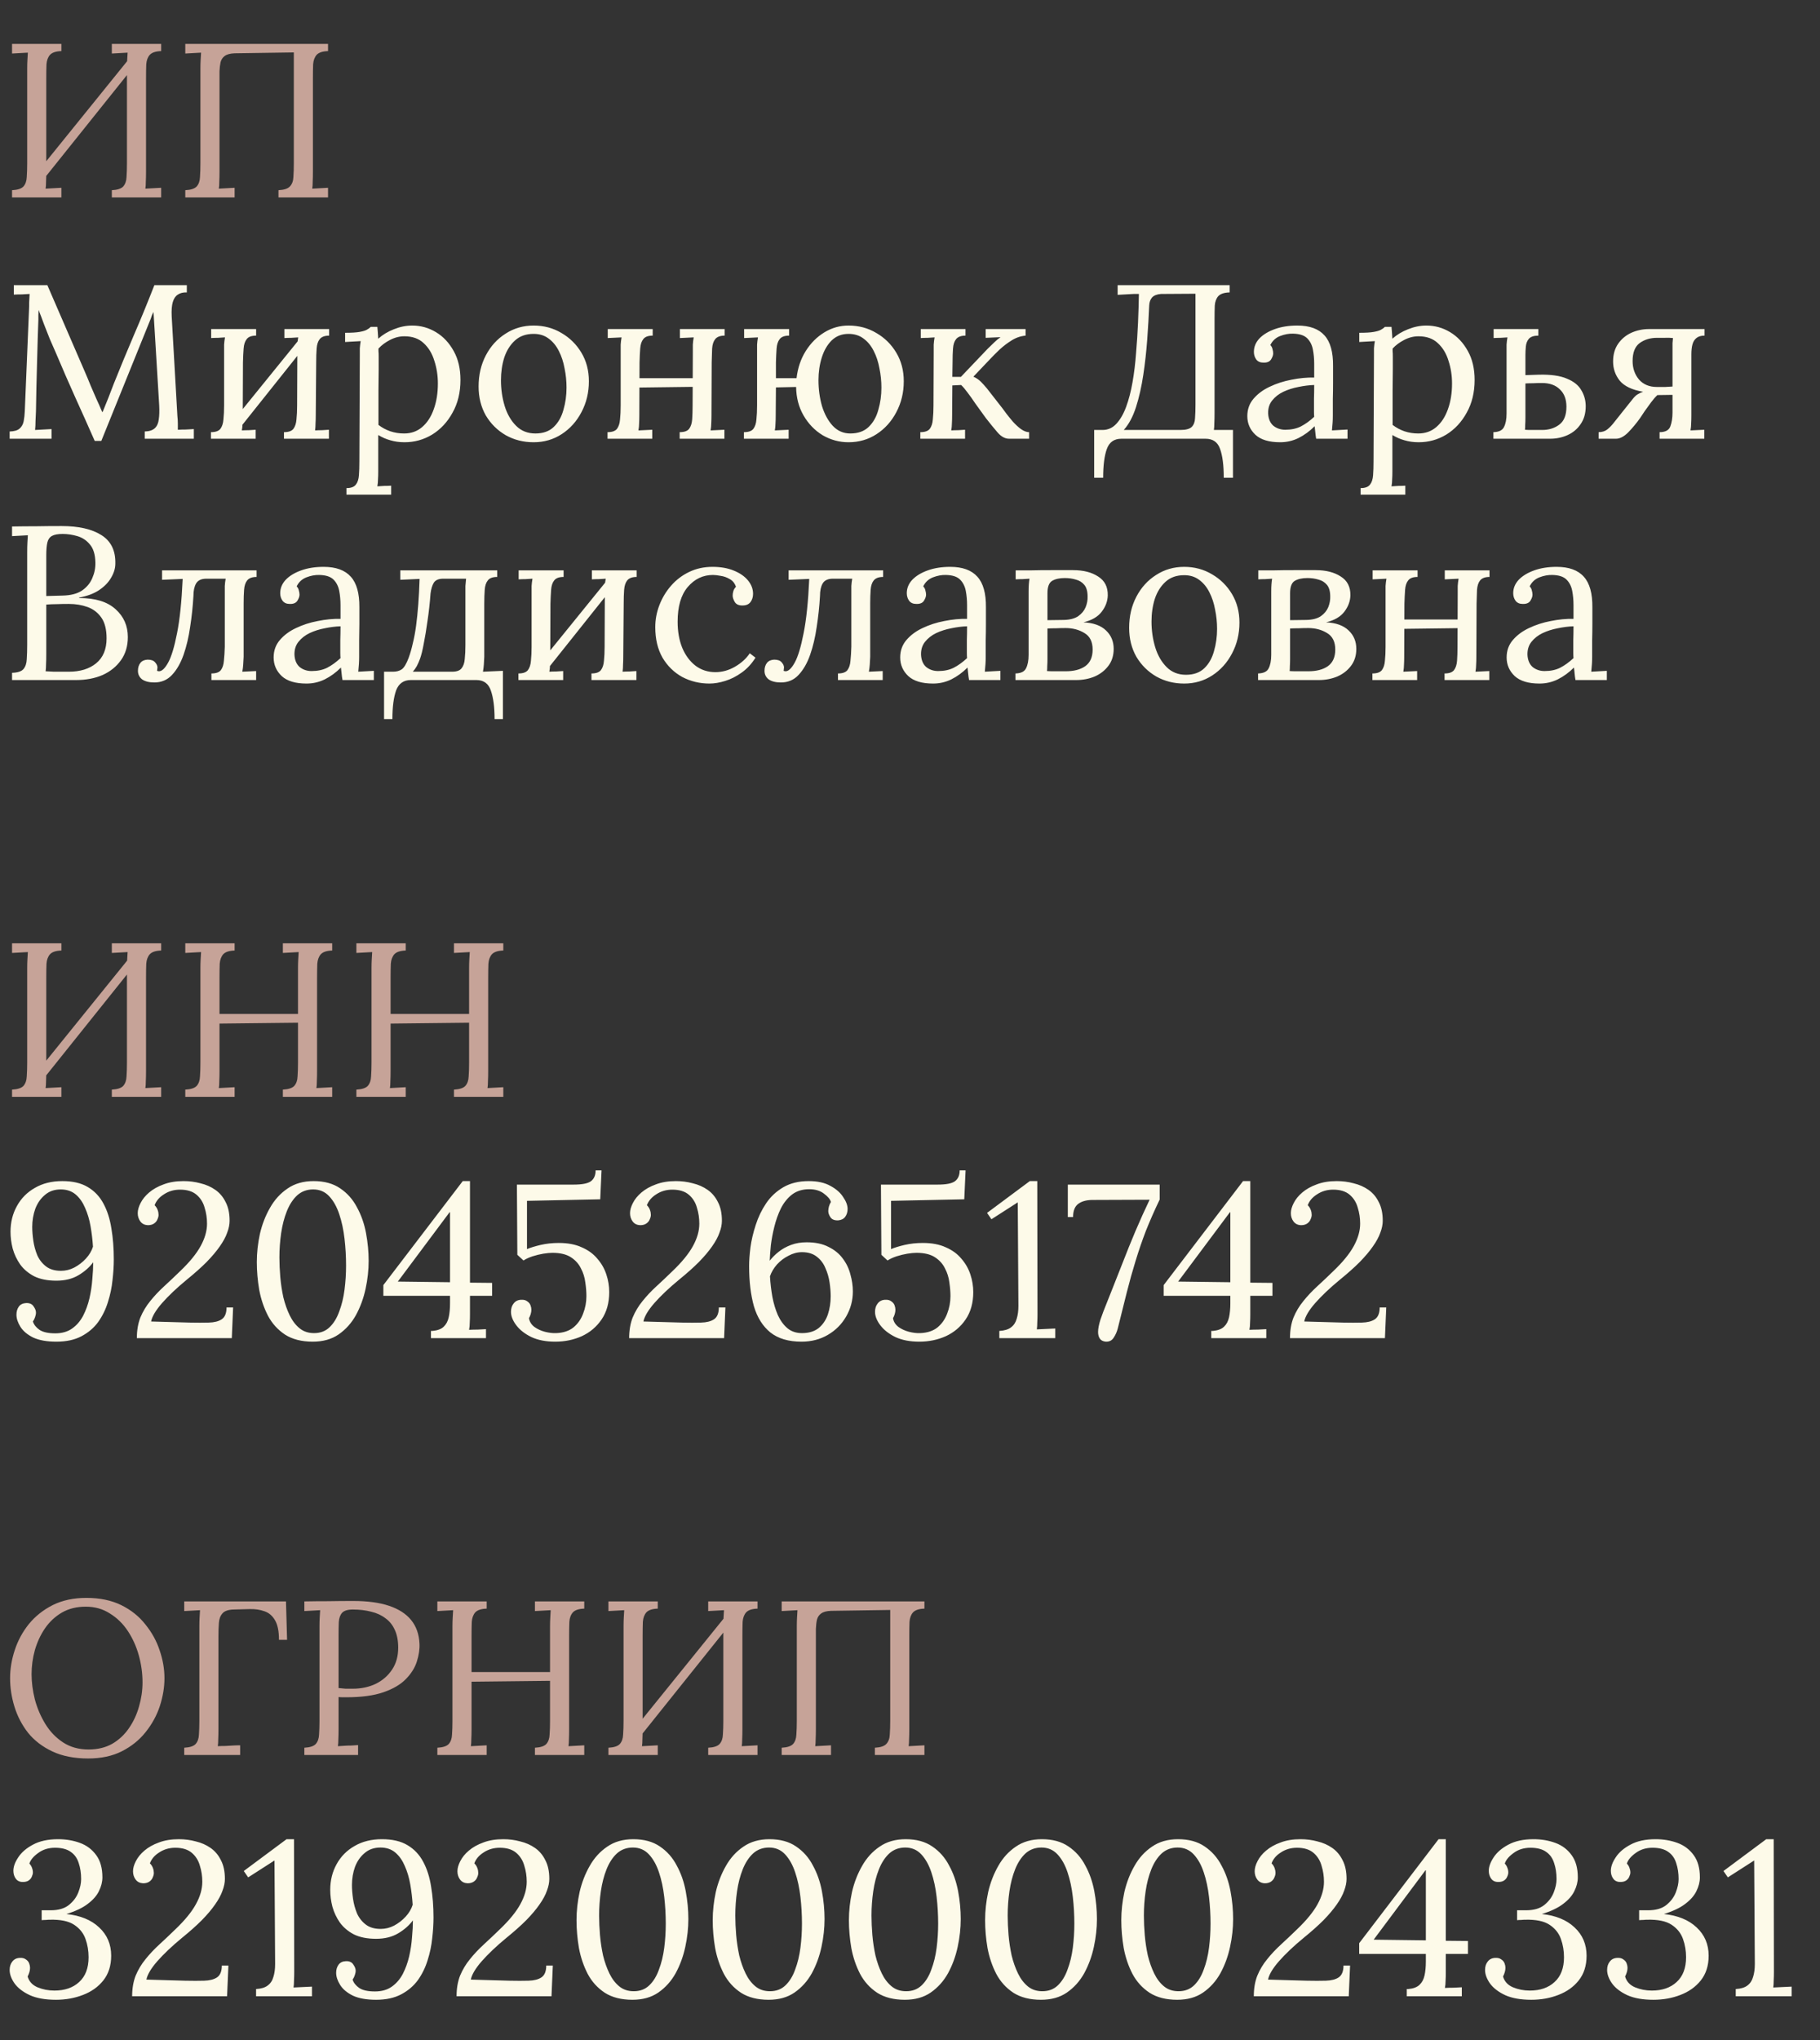 <?xml version="1.0" encoding="UTF-8"?> <svg xmlns="http://www.w3.org/2000/svg" width="83" height="93" viewBox="0 0 83 93" fill="none"><rect x="0" y="0" width="83" height="93" fill="#333333" stroke="none"/><path d="M2.8 2.33C2.553 2.337 2.38 2.393 2.28 2.5C2.187 2.607 2.133 2.75 2.12 2.93C2.113 3.11 2.11 3.32 2.11 3.56V7.81C2.11 7.99 2.107 8.147 2.1 8.28C2.1 8.407 2.093 8.513 2.08 8.6C2.2 8.593 2.32 8.587 2.44 8.58C2.56 8.573 2.68 8.567 2.8 8.56V9H0.55V8.67C0.803 8.657 0.977 8.6 1.07 8.5C1.163 8.393 1.213 8.25 1.22 8.07C1.233 7.883 1.24 7.673 1.24 7.44V3.12C1.24 2.987 1.243 2.86 1.25 2.74C1.257 2.613 1.263 2.5 1.27 2.4C1.15 2.407 1.03 2.413 0.91 2.42C0.79 2.427 0.67 2.433 0.55 2.44V2H2.8V2.33ZM7.35 2.33C7.103 2.337 6.93 2.393 6.83 2.5C6.737 2.607 6.683 2.75 6.67 2.93C6.663 3.11 6.66 3.32 6.66 3.56V7.81C6.66 7.99 6.657 8.147 6.65 8.28C6.65 8.407 6.643 8.513 6.63 8.6C6.75 8.593 6.87 8.587 6.99 8.58C7.11 8.573 7.23 8.567 7.35 8.56V9H5.1V8.67C5.353 8.657 5.527 8.6 5.62 8.5C5.713 8.393 5.763 8.25 5.77 8.07C5.783 7.883 5.79 7.673 5.79 7.44V3.12C5.79 2.987 5.793 2.86 5.8 2.74C5.807 2.613 5.813 2.5 5.82 2.4C5.7 2.407 5.58 2.413 5.46 2.42C5.34 2.427 5.22 2.433 5.1 2.44V2H7.35V2.33ZM6.04 2.49L6.32 2.76L1.74 8.48L1.43 8.19L6.04 2.49ZM8.45 9V8.67C8.704 8.657 8.877 8.6 8.97 8.5C9.064 8.393 9.114 8.25 9.12 8.07C9.134 7.883 9.14 7.673 9.14 7.44V3.12C9.14 2.987 9.144 2.86 9.15 2.74C9.157 2.613 9.164 2.5 9.17 2.4C9.05 2.407 8.93 2.413 8.81 2.42C8.69 2.427 8.57 2.433 8.45 2.44V2H14.96V2.33C14.714 2.337 14.54 2.393 14.44 2.5C14.347 2.607 14.294 2.75 14.28 2.93C14.274 3.11 14.27 3.32 14.27 3.56V7.81C14.27 7.99 14.267 8.147 14.26 8.28C14.26 8.407 14.254 8.513 14.24 8.6C14.36 8.593 14.48 8.587 14.6 8.58C14.72 8.573 14.84 8.567 14.96 8.56V9H12.7V8.67C12.954 8.657 13.127 8.6 13.22 8.5C13.32 8.393 13.374 8.25 13.38 8.07C13.394 7.883 13.4 7.673 13.4 7.44V2.39L10.7 2.43C10.5 2.437 10.35 2.477 10.25 2.55C10.157 2.617 10.094 2.71 10.06 2.83C10.034 2.95 10.017 3.09 10.01 3.25V7.81C10.01 7.99 10.007 8.147 10 8.28C10 8.407 9.994 8.513 9.98 8.6C10.1 8.593 10.22 8.587 10.34 8.58C10.46 8.573 10.58 8.567 10.7 8.56V9H8.45Z" fill="#C6A398"></path><path d="M4.32 20.1C4.027 19.433 3.73 18.77 3.43 18.11C3.13 17.443 2.837 16.77 2.55 16.09C2.457 15.877 2.363 15.663 2.27 15.45C2.183 15.23 2.097 15.01 2.01 14.79C1.93 14.57 1.847 14.35 1.76 14.13C1.76 14.203 1.757 14.277 1.75 14.35C1.75 14.423 1.75 14.497 1.75 14.57C1.743 14.81 1.733 15.1 1.72 15.44C1.713 15.773 1.703 16.133 1.69 16.52C1.677 16.9 1.667 17.283 1.66 17.67C1.653 18.05 1.647 18.41 1.64 18.75C1.633 18.897 1.627 19.043 1.62 19.19C1.62 19.337 1.613 19.473 1.6 19.6C1.727 19.593 1.85 19.587 1.97 19.58C2.097 19.573 2.223 19.567 2.35 19.56V20H0.44V19.67C0.647 19.663 0.797 19.62 0.89 19.54C0.99 19.453 1.053 19.34 1.08 19.2C1.107 19.06 1.123 18.91 1.13 18.75L1.32 14.19C1.327 14.057 1.33 13.923 1.33 13.79C1.337 13.657 1.343 13.527 1.35 13.4C1.23 13.407 1.11 13.413 0.99 13.42C0.87 13.42 0.75 13.423 0.63 13.43V13H2.16L3.88 16.97C3.967 17.17 4.05 17.37 4.13 17.57C4.217 17.77 4.303 17.97 4.39 18.17C4.483 18.37 4.573 18.573 4.66 18.78H4.68C4.753 18.6 4.84 18.387 4.94 18.14C5.04 17.887 5.123 17.67 5.19 17.49C5.483 16.757 5.787 16.023 6.1 15.29C6.42 14.55 6.733 13.787 7.04 13H8.52V13.33C8.353 13.323 8.217 13.357 8.11 13.43C8.003 13.497 7.927 13.61 7.88 13.77C7.833 13.93 7.817 14.147 7.83 14.42L8.09 18.97C8.103 19.083 8.11 19.193 8.11 19.3C8.11 19.407 8.11 19.503 8.11 19.59C8.23 19.583 8.35 19.58 8.47 19.58C8.597 19.573 8.72 19.567 8.84 19.56V20H6.6V19.67C6.807 19.663 6.96 19.613 7.06 19.52C7.16 19.427 7.22 19.293 7.24 19.12C7.267 18.947 7.273 18.733 7.26 18.48L7.06 15.18C7.053 15.073 7.047 14.967 7.04 14.86C7.033 14.753 7.027 14.647 7.02 14.54C7.013 14.433 7.007 14.327 7 14.22C6.98 14.267 6.957 14.317 6.93 14.37C6.91 14.423 6.89 14.48 6.87 14.54L4.62 20.1H4.32ZM11.68 15.3C11.473 15.3 11.33 15.353 11.25 15.46C11.17 15.56 11.123 15.703 11.11 15.89C11.096 16.07 11.086 16.28 11.08 16.52L11.07 18.94C11.07 19.073 11.066 19.193 11.06 19.3C11.06 19.4 11.05 19.507 11.03 19.62C11.136 19.613 11.24 19.61 11.34 19.61C11.446 19.603 11.553 19.597 11.66 19.59V20H9.62V19.7C9.826 19.7 9.97 19.65 10.05 19.55C10.13 19.443 10.176 19.3 10.19 19.12C10.21 18.933 10.22 18.72 10.22 18.48V16.06C10.22 15.927 10.22 15.81 10.22 15.71C10.226 15.603 10.24 15.493 10.26 15.38C10.153 15.387 10.046 15.393 9.94 15.4C9.84 15.4 9.736 15.403 9.63 15.41V15H11.68V15.3ZM13.64 15.48L13.96 15.72L10.89 19.57L10.55 19.29L13.64 15.48ZM15.01 15.3C14.81 15.3 14.666 15.353 14.58 15.46C14.5 15.56 14.453 15.703 14.44 15.89C14.426 16.07 14.42 16.28 14.42 16.52L14.4 18.94C14.4 19.073 14.396 19.193 14.39 19.3C14.39 19.4 14.383 19.507 14.37 19.62C14.476 19.613 14.58 19.61 14.68 19.61C14.786 19.603 14.893 19.597 15 19.59V20H12.95V19.7C13.156 19.7 13.3 19.65 13.38 19.55C13.46 19.443 13.506 19.3 13.52 19.12C13.54 18.933 13.55 18.72 13.55 18.48L13.56 16.06C13.56 15.927 13.56 15.81 13.56 15.71C13.566 15.603 13.58 15.493 13.6 15.38C13.493 15.387 13.386 15.393 13.28 15.4C13.18 15.4 13.076 15.403 12.97 15.41V15H15.01V15.3ZM15.799 22.55V22.25C16.006 22.25 16.149 22.197 16.229 22.09C16.309 21.99 16.356 21.847 16.369 21.66C16.383 21.48 16.389 21.27 16.389 21.03L16.409 16.2C16.409 16.093 16.409 15.987 16.409 15.88C16.416 15.773 16.429 15.663 16.449 15.55C16.329 15.557 16.209 15.563 16.089 15.57C15.976 15.577 15.859 15.583 15.739 15.59V15.17C16.033 15.17 16.253 15.157 16.399 15.13C16.553 15.103 16.663 15.07 16.729 15.03C16.803 14.99 16.863 14.947 16.909 14.9H17.209C17.216 14.967 17.223 15.047 17.229 15.14C17.236 15.227 17.243 15.327 17.249 15.44C17.449 15.26 17.686 15.117 17.959 15.01C18.239 14.897 18.519 14.84 18.799 14.84C19.186 14.84 19.546 14.94 19.879 15.14C20.213 15.34 20.483 15.627 20.689 16C20.896 16.367 20.999 16.807 20.999 17.32C20.999 17.887 20.879 18.383 20.639 18.81C20.406 19.237 20.096 19.57 19.709 19.81C19.323 20.043 18.903 20.16 18.449 20.16C18.216 20.16 17.999 20.13 17.799 20.07C17.606 20.017 17.423 19.937 17.249 19.83V21.49C17.249 21.623 17.246 21.74 17.239 21.84C17.239 21.947 17.229 22.057 17.209 22.17C17.316 22.163 17.419 22.157 17.519 22.15C17.626 22.15 17.733 22.147 17.839 22.14V22.55H15.799ZM18.429 19.76C18.749 19.76 19.023 19.663 19.249 19.47C19.483 19.27 19.659 19 19.779 18.66C19.906 18.313 19.969 17.92 19.969 17.48C19.969 17.12 19.916 16.777 19.809 16.45C19.709 16.117 19.546 15.847 19.319 15.64C19.099 15.433 18.806 15.33 18.439 15.33C18.213 15.33 17.993 15.387 17.779 15.5C17.573 15.607 17.399 15.737 17.259 15.89C17.259 15.917 17.259 15.957 17.259 16.01C17.266 16.057 17.269 16.143 17.269 16.27C17.269 16.39 17.269 16.573 17.269 16.82C17.269 17.06 17.266 17.387 17.259 17.8C17.259 18.213 17.259 18.737 17.259 19.37C17.426 19.497 17.606 19.593 17.799 19.66C17.999 19.727 18.209 19.76 18.429 19.76ZM24.336 20.16C23.869 20.16 23.446 20.053 23.066 19.84C22.686 19.62 22.383 19.32 22.156 18.94C21.936 18.553 21.826 18.113 21.826 17.62C21.826 17.093 21.936 16.62 22.156 16.2C22.376 15.78 22.676 15.45 23.056 15.21C23.436 14.963 23.863 14.84 24.336 14.84C24.803 14.84 25.226 14.953 25.606 15.18C25.986 15.4 26.289 15.7 26.516 16.08C26.743 16.46 26.856 16.893 26.856 17.38C26.856 17.893 26.743 18.363 26.516 18.79C26.296 19.21 25.996 19.543 25.616 19.79C25.236 20.037 24.809 20.16 24.336 20.16ZM24.416 19.76C24.769 19.76 25.049 19.66 25.256 19.46C25.463 19.26 25.609 19 25.696 18.68C25.789 18.36 25.836 18.023 25.836 17.67C25.836 17.37 25.806 17.077 25.746 16.79C25.693 16.497 25.606 16.233 25.486 16C25.366 15.76 25.209 15.57 25.016 15.43C24.829 15.29 24.603 15.22 24.336 15.22C23.989 15.22 23.706 15.32 23.486 15.52C23.266 15.72 23.103 15.98 22.996 16.3C22.896 16.62 22.846 16.963 22.846 17.33C22.846 17.743 22.903 18.137 23.016 18.51C23.129 18.877 23.303 19.177 23.536 19.41C23.769 19.643 24.063 19.76 24.416 19.76ZM29.766 15.3C29.559 15.3 29.416 15.353 29.336 15.46C29.256 15.56 29.209 15.703 29.196 15.89C29.182 16.07 29.172 16.28 29.166 16.52L29.156 18.94C29.156 19.073 29.152 19.193 29.146 19.3C29.146 19.4 29.136 19.507 29.116 19.62L29.746 19.59V20H27.706V19.7C27.912 19.7 28.056 19.65 28.136 19.55C28.216 19.443 28.262 19.3 28.276 19.12C28.296 18.933 28.306 18.72 28.306 18.48V16.06C28.306 15.927 28.306 15.81 28.306 15.71C28.312 15.603 28.326 15.493 28.346 15.38L27.716 15.41V15H29.766V15.3ZM33.046 15.3C32.846 15.3 32.702 15.353 32.616 15.46C32.536 15.56 32.489 15.703 32.476 15.89C32.469 16.07 32.462 16.28 32.456 16.52L32.446 18.94C32.446 19.073 32.442 19.193 32.436 19.3C32.436 19.4 32.426 19.507 32.406 19.62L33.036 19.59V20H30.996V19.7C31.202 19.7 31.346 19.65 31.426 19.55C31.506 19.443 31.552 19.3 31.566 19.12C31.579 18.933 31.586 18.72 31.586 18.48L31.596 16.06C31.596 15.927 31.596 15.81 31.596 15.71C31.602 15.603 31.616 15.493 31.636 15.38L31.006 15.41V15H33.046V15.3ZM28.806 17.24H31.946V17.63L28.806 17.67V17.24ZM38.696 20.16C38.276 20.16 37.883 20.053 37.516 19.84C37.156 19.62 36.866 19.32 36.646 18.94C36.426 18.56 36.313 18.127 36.306 17.64L35.386 17.66L35.376 18.94C35.376 19.073 35.373 19.193 35.366 19.3C35.366 19.4 35.356 19.507 35.336 19.62L35.966 19.59V20H33.926V19.7C34.133 19.7 34.276 19.65 34.356 19.55C34.436 19.443 34.483 19.3 34.496 19.12C34.516 18.933 34.526 18.72 34.526 18.48V16.06C34.526 15.927 34.526 15.81 34.526 15.71C34.533 15.603 34.546 15.493 34.566 15.38L33.936 15.41V15H35.986V15.3C35.78 15.3 35.636 15.353 35.556 15.46C35.476 15.56 35.43 15.703 35.416 15.89C35.403 16.07 35.393 16.28 35.386 16.52V17.24H36.326C36.38 16.773 36.52 16.36 36.746 16C36.973 15.64 37.256 15.357 37.596 15.15C37.936 14.943 38.303 14.84 38.696 14.84C39.163 14.84 39.586 14.953 39.966 15.18C40.346 15.4 40.65 15.7 40.876 16.08C41.103 16.46 41.216 16.893 41.216 17.38C41.216 17.893 41.103 18.363 40.876 18.79C40.656 19.21 40.356 19.543 39.976 19.79C39.596 20.037 39.17 20.16 38.696 20.16ZM38.776 19.76C39.13 19.76 39.41 19.66 39.616 19.46C39.823 19.26 39.97 19 40.056 18.68C40.15 18.36 40.196 18.023 40.196 17.67C40.196 17.37 40.166 17.077 40.106 16.79C40.053 16.497 39.966 16.233 39.846 16C39.726 15.76 39.57 15.57 39.376 15.43C39.19 15.29 38.963 15.22 38.696 15.22C38.39 15.22 38.133 15.32 37.926 15.52C37.726 15.72 37.576 15.98 37.476 16.3C37.376 16.62 37.326 16.963 37.326 17.33C37.326 17.743 37.38 18.137 37.486 18.51C37.6 18.877 37.763 19.177 37.976 19.41C38.196 19.643 38.463 19.76 38.776 19.76ZM41.971 20V19.7C42.178 19.7 42.321 19.65 42.401 19.55C42.481 19.443 42.528 19.3 42.541 19.12C42.561 18.933 42.571 18.72 42.571 18.48L42.581 16.06C42.581 15.927 42.581 15.81 42.581 15.71C42.587 15.603 42.601 15.493 42.621 15.38C42.514 15.387 42.407 15.393 42.301 15.4C42.201 15.4 42.097 15.403 41.991 15.41V15H44.031V15.3C43.831 15.3 43.688 15.353 43.601 15.46C43.521 15.56 43.474 15.703 43.461 15.89C43.447 16.07 43.441 16.28 43.441 16.52L43.431 17.18H43.821L45.041 15.9C45.154 15.787 45.258 15.687 45.351 15.6C45.444 15.507 45.538 15.43 45.631 15.37L44.951 15.4V15H46.771V15.3C46.544 15.32 46.331 15.393 46.131 15.52C45.938 15.64 45.758 15.777 45.591 15.93C45.431 16.083 45.291 16.223 45.171 16.35L44.391 17.17C44.524 17.23 44.638 17.307 44.731 17.4C44.824 17.493 44.917 17.597 45.011 17.71L45.721 18.62C45.754 18.66 45.811 18.737 45.891 18.85C45.977 18.963 46.078 19.087 46.191 19.22C46.311 19.353 46.434 19.467 46.561 19.56C46.694 19.653 46.818 19.7 46.931 19.7V20H46.021C45.834 20 45.657 19.903 45.491 19.71C45.324 19.517 45.148 19.3 44.961 19.06C44.788 18.82 44.631 18.603 44.491 18.41C44.358 18.21 44.234 18.037 44.121 17.89C44.014 17.743 43.917 17.63 43.831 17.55L43.431 17.57L43.421 18.94C43.421 19.073 43.417 19.193 43.411 19.3C43.411 19.4 43.401 19.507 43.381 19.62C43.487 19.613 43.591 19.61 43.691 19.61C43.797 19.603 43.904 19.597 44.011 19.59V20H41.971ZM49.899 21.78V19.6H50.279C50.526 19.6 50.736 19.507 50.909 19.32C51.089 19.127 51.239 18.867 51.359 18.54C51.479 18.213 51.576 17.84 51.649 17.42C51.722 17 51.776 16.56 51.809 16.1C51.849 15.633 51.879 15.17 51.899 14.71C51.919 14.243 51.932 13.807 51.939 13.4H51.699L50.969 13.44V13H56.079V13.33C55.832 13.337 55.659 13.393 55.559 13.5C55.466 13.607 55.412 13.75 55.399 13.93C55.392 14.11 55.389 14.32 55.389 14.56V18.81C55.389 18.99 55.386 19.147 55.379 19.28C55.379 19.407 55.372 19.513 55.359 19.6H56.229V21.78H55.809C55.809 21.207 55.752 20.767 55.639 20.46C55.532 20.153 55.312 20 54.979 20H51.139C50.812 20 50.592 20.153 50.479 20.46C50.366 20.767 50.309 21.207 50.309 21.78H49.899ZM51.249 19.6H53.829C54.082 19.6 54.256 19.553 54.349 19.46C54.442 19.367 54.492 19.233 54.499 19.06C54.512 18.88 54.519 18.673 54.519 18.44V13.39L52.949 13.4C52.762 13.413 52.626 13.467 52.539 13.56C52.459 13.653 52.416 13.773 52.409 13.92C52.389 14.4 52.359 14.917 52.319 15.47C52.279 16.017 52.219 16.557 52.139 17.09C52.059 17.623 51.949 18.11 51.809 18.55C51.669 18.99 51.482 19.34 51.249 19.6ZM60.023 20C60.003 19.887 59.99 19.787 59.983 19.7C59.976 19.613 59.966 19.523 59.953 19.43C59.726 19.657 59.48 19.837 59.213 19.97C58.953 20.097 58.676 20.16 58.383 20.16C57.876 20.16 57.5 20.047 57.253 19.82C57.006 19.587 56.883 19.303 56.883 18.97C56.883 18.663 56.976 18.4 57.163 18.18C57.356 17.953 57.603 17.77 57.903 17.63C58.21 17.483 58.54 17.377 58.893 17.31C59.253 17.237 59.6 17.203 59.933 17.21V16.59C59.933 16.357 59.913 16.137 59.873 15.93C59.833 15.723 59.746 15.553 59.613 15.42C59.48 15.287 59.266 15.217 58.973 15.21C58.78 15.203 58.58 15.24 58.373 15.32C58.173 15.4 58.026 15.537 57.933 15.73C57.986 15.783 58.02 15.847 58.033 15.92C58.053 15.987 58.063 16.05 58.063 16.11C58.063 16.19 58.03 16.283 57.963 16.39C57.896 16.49 57.78 16.537 57.613 16.53C57.473 16.53 57.366 16.483 57.293 16.39C57.22 16.29 57.183 16.173 57.183 16.04C57.183 15.813 57.266 15.61 57.433 15.43C57.606 15.25 57.843 15.107 58.143 15C58.443 14.893 58.783 14.84 59.163 14.84C59.723 14.84 60.136 14.99 60.403 15.29C60.67 15.583 60.8 16.05 60.793 16.69C60.793 16.937 60.793 17.187 60.793 17.44C60.793 17.687 60.79 17.937 60.783 18.19C60.783 18.437 60.783 18.687 60.783 18.94C60.783 19.047 60.78 19.153 60.773 19.26C60.766 19.367 60.756 19.487 60.743 19.62C60.863 19.613 60.98 19.607 61.093 19.6C61.213 19.593 61.333 19.587 61.453 19.58V20H60.023ZM59.933 17.55C59.706 17.557 59.466 17.587 59.213 17.64C58.966 17.687 58.736 17.76 58.523 17.86C58.316 17.96 58.146 18.093 58.013 18.26C57.886 18.42 57.826 18.617 57.833 18.85C57.846 19.097 57.926 19.283 58.073 19.41C58.226 19.53 58.406 19.59 58.613 19.59C58.886 19.59 59.123 19.54 59.323 19.44C59.53 19.333 59.733 19.187 59.933 19C59.926 18.927 59.923 18.847 59.923 18.76C59.923 18.673 59.923 18.583 59.923 18.49C59.923 18.457 59.923 18.35 59.923 18.17C59.93 17.99 59.933 17.783 59.933 17.55ZM62.049 22.55V22.25C62.256 22.25 62.399 22.197 62.479 22.09C62.559 21.99 62.606 21.847 62.619 21.66C62.633 21.48 62.639 21.27 62.639 21.03L62.659 16.2C62.659 16.093 62.659 15.987 62.659 15.88C62.666 15.773 62.679 15.663 62.699 15.55C62.579 15.557 62.459 15.563 62.339 15.57C62.226 15.577 62.109 15.583 61.989 15.59V15.17C62.283 15.17 62.503 15.157 62.649 15.13C62.803 15.103 62.913 15.07 62.979 15.03C63.053 14.99 63.113 14.947 63.159 14.9H63.459C63.466 14.967 63.473 15.047 63.479 15.14C63.486 15.227 63.493 15.327 63.499 15.44C63.699 15.26 63.936 15.117 64.209 15.01C64.489 14.897 64.769 14.84 65.049 14.84C65.436 14.84 65.796 14.94 66.129 15.14C66.463 15.34 66.733 15.627 66.939 16C67.146 16.367 67.249 16.807 67.249 17.32C67.249 17.887 67.129 18.383 66.889 18.81C66.656 19.237 66.346 19.57 65.959 19.81C65.573 20.043 65.153 20.16 64.699 20.16C64.466 20.16 64.249 20.13 64.049 20.07C63.856 20.017 63.673 19.937 63.499 19.83V21.49C63.499 21.623 63.496 21.74 63.489 21.84C63.489 21.947 63.479 22.057 63.459 22.17C63.566 22.163 63.669 22.157 63.769 22.15C63.876 22.15 63.983 22.147 64.089 22.14V22.55H62.049ZM64.679 19.76C64.999 19.76 65.273 19.663 65.499 19.47C65.733 19.27 65.909 19 66.029 18.66C66.156 18.313 66.219 17.92 66.219 17.48C66.219 17.12 66.166 16.777 66.059 16.45C65.959 16.117 65.796 15.847 65.569 15.64C65.349 15.433 65.056 15.33 64.689 15.33C64.463 15.33 64.243 15.387 64.029 15.5C63.823 15.607 63.649 15.737 63.509 15.89C63.509 15.917 63.509 15.957 63.509 16.01C63.516 16.057 63.519 16.143 63.519 16.27C63.519 16.39 63.519 16.573 63.519 16.82C63.519 17.06 63.516 17.387 63.509 17.8C63.509 18.213 63.509 18.737 63.509 19.37C63.676 19.497 63.856 19.593 64.049 19.66C64.249 19.727 64.459 19.76 64.679 19.76ZM68.106 20V19.7C68.353 19.693 68.513 19.617 68.586 19.47C68.666 19.317 68.706 19.11 68.706 18.85V16.06C68.706 15.927 68.706 15.81 68.706 15.71C68.713 15.603 68.726 15.493 68.746 15.38C68.639 15.387 68.533 15.393 68.426 15.4C68.326 15.4 68.223 15.403 68.116 15.41V15H70.156V15.3C69.956 15.3 69.813 15.347 69.726 15.44C69.646 15.533 69.599 15.65 69.586 15.79C69.573 15.923 69.566 16.053 69.566 16.18V17.1L70.186 17.08C70.726 17.067 71.149 17.127 71.456 17.26C71.769 17.387 71.989 17.563 72.116 17.79C72.249 18.01 72.316 18.253 72.316 18.52C72.316 18.84 72.239 19.11 72.086 19.33C71.939 19.55 71.743 19.717 71.496 19.83C71.249 19.943 70.979 20 70.686 20H68.106ZM69.546 19.59C69.619 19.597 69.709 19.6 69.816 19.6C69.929 19.6 70.033 19.6 70.126 19.6C70.226 19.6 70.293 19.6 70.326 19.6C70.633 19.6 70.893 19.52 71.106 19.36C71.326 19.2 71.436 18.927 71.436 18.54C71.436 18.2 71.336 17.937 71.136 17.75C70.943 17.557 70.673 17.46 70.326 17.46C70.179 17.46 70.043 17.463 69.916 17.47C69.796 17.47 69.679 17.473 69.566 17.48V19.03C69.566 19.157 69.563 19.267 69.556 19.36C69.556 19.453 69.553 19.53 69.546 19.59ZM72.904 20V19.7C73.058 19.7 73.188 19.66 73.294 19.58C73.408 19.493 73.524 19.37 73.644 19.21C73.771 19.05 73.928 18.853 74.114 18.62L74.474 18.17C74.548 18.077 74.621 18.01 74.694 17.97C74.768 17.923 74.848 17.887 74.934 17.86C74.428 17.773 74.071 17.603 73.864 17.35C73.664 17.097 73.564 16.807 73.564 16.48C73.564 16.16 73.641 15.89 73.794 15.67C73.948 15.45 74.148 15.283 74.394 15.17C74.648 15.057 74.918 15 75.204 15H77.734V15.3C77.574 15.3 77.451 15.337 77.364 15.41C77.278 15.477 77.218 15.573 77.184 15.7C77.151 15.82 77.134 15.97 77.134 16.15V18.94C77.134 19.073 77.131 19.193 77.124 19.3C77.124 19.4 77.114 19.507 77.094 19.62L77.724 19.59V20H75.684V19.7C75.944 19.7 76.108 19.613 76.174 19.44C76.241 19.26 76.274 19.05 76.274 18.81V18L75.584 18.01C75.498 18.09 75.404 18.197 75.304 18.33C75.204 18.463 75.108 18.597 75.014 18.73C74.928 18.863 74.854 18.973 74.794 19.06C74.628 19.293 74.448 19.51 74.254 19.71C74.061 19.903 73.874 20 73.694 20H72.904ZM75.564 17.64C75.711 17.64 75.838 17.64 75.944 17.64C76.058 17.633 76.168 17.627 76.274 17.62V15.97C76.274 15.837 76.274 15.727 76.274 15.64C76.281 15.547 76.288 15.47 76.294 15.41C76.188 15.397 76.051 15.393 75.884 15.4C75.718 15.4 75.611 15.4 75.564 15.4C75.258 15.4 74.994 15.48 74.774 15.64C74.561 15.8 74.454 16.073 74.454 16.46C74.454 16.787 74.551 17.067 74.744 17.3C74.944 17.527 75.218 17.64 75.564 17.64ZM0.55 31V30.67C0.803 30.663 0.977 30.607 1.07 30.5C1.163 30.387 1.213 30.237 1.22 30.05C1.233 29.857 1.24 29.637 1.24 29.39V25.19C1.24 25.01 1.243 24.857 1.25 24.73C1.257 24.597 1.263 24.487 1.27 24.4C1.15 24.407 1.03 24.413 0.91 24.42C0.79 24.427 0.67 24.433 0.55 24.44V24C0.917 23.993 1.283 23.99 1.65 23.99C2.023 23.983 2.41 23.98 2.81 23.98C3.583 23.98 4.187 24.117 4.62 24.39C5.06 24.663 5.273 25.097 5.26 25.69C5.26 25.903 5.197 26.117 5.07 26.33C4.95 26.543 4.767 26.733 4.52 26.9C4.28 27.06 3.977 27.173 3.61 27.24V27.26C4.343 27.26 4.897 27.43 5.27 27.77C5.643 28.103 5.83 28.527 5.83 29.04C5.83 29.447 5.727 29.797 5.52 30.09C5.313 30.383 5.033 30.61 4.68 30.77C4.327 30.923 3.923 31 3.47 31H0.55ZM2.08 30.6C2.187 30.607 2.313 30.613 2.46 30.62C2.613 30.62 2.753 30.62 2.88 30.62C3.013 30.62 3.1 30.62 3.14 30.62C3.653 30.62 4.067 30.493 4.38 30.24C4.7 29.98 4.86 29.6 4.86 29.1C4.86 28.693 4.78 28.377 4.62 28.15C4.46 27.923 4.25 27.763 3.99 27.67C3.73 27.577 3.447 27.53 3.14 27.53C2.94 27.53 2.757 27.533 2.59 27.54C2.43 27.54 2.27 27.547 2.11 27.56V29.82C2.11 30 2.107 30.153 2.1 30.28C2.1 30.407 2.093 30.513 2.08 30.6ZM2.11 27.17L2.84 27.15C3.22 27.143 3.52 27.067 3.74 26.92C3.96 26.767 4.117 26.577 4.21 26.35C4.31 26.123 4.357 25.887 4.35 25.64C4.343 25.28 4.26 25.007 4.1 24.82C3.947 24.633 3.757 24.507 3.53 24.44C3.303 24.373 3.08 24.34 2.86 24.34C2.64 24.34 2.477 24.37 2.37 24.43C2.263 24.49 2.193 24.59 2.16 24.73C2.127 24.87 2.11 25.063 2.11 25.31V27.17ZM7.041 31.11C6.801 31.11 6.614 31.063 6.481 30.97C6.354 30.87 6.291 30.74 6.291 30.58C6.291 30.433 6.327 30.313 6.401 30.22C6.474 30.127 6.584 30.077 6.731 30.07C6.891 30.07 7.004 30.11 7.071 30.19C7.144 30.27 7.181 30.35 7.181 30.43C7.181 30.45 7.177 30.477 7.171 30.51C7.171 30.537 7.167 30.56 7.161 30.58C7.201 30.593 7.231 30.6 7.251 30.6C7.384 30.6 7.524 30.467 7.671 30.2C7.817 29.933 7.951 29.493 8.071 28.88C8.197 28.26 8.284 27.43 8.331 26.39L7.391 26.43V26H11.701V26.3C11.501 26.3 11.357 26.353 11.271 26.46C11.191 26.56 11.144 26.703 11.131 26.89C11.117 27.07 11.111 27.28 11.111 27.52V29.94C11.104 30.073 11.097 30.193 11.091 30.3C11.084 30.4 11.071 30.507 11.051 30.62L11.681 30.59V31H9.641V30.7C9.847 30.7 9.991 30.65 10.071 30.55C10.151 30.443 10.197 30.3 10.211 30.12C10.231 29.933 10.244 29.72 10.251 29.48V27.06C10.251 26.927 10.251 26.81 10.251 26.71C10.257 26.603 10.271 26.493 10.291 26.38H9.411C9.184 26.38 9.027 26.453 8.941 26.6C8.861 26.74 8.821 26.93 8.821 27.17C8.794 27.643 8.744 28.113 8.671 28.58C8.604 29.047 8.504 29.47 8.371 29.85C8.237 30.23 8.061 30.537 7.841 30.77C7.627 30.997 7.361 31.11 7.041 31.11ZM15.619 31C15.599 30.887 15.585 30.787 15.579 30.7C15.572 30.613 15.562 30.523 15.549 30.43C15.322 30.657 15.075 30.837 14.809 30.97C14.549 31.097 14.272 31.16 13.979 31.16C13.472 31.16 13.095 31.047 12.849 30.82C12.602 30.587 12.479 30.303 12.479 29.97C12.479 29.663 12.572 29.4 12.759 29.18C12.952 28.953 13.199 28.77 13.499 28.63C13.805 28.483 14.135 28.377 14.489 28.31C14.849 28.237 15.195 28.203 15.529 28.21V27.59C15.529 27.357 15.509 27.137 15.469 26.93C15.429 26.723 15.342 26.553 15.209 26.42C15.075 26.287 14.862 26.217 14.569 26.21C14.375 26.203 14.175 26.24 13.969 26.32C13.769 26.4 13.622 26.537 13.529 26.73C13.582 26.783 13.615 26.847 13.629 26.92C13.649 26.987 13.659 27.05 13.659 27.11C13.659 27.19 13.625 27.283 13.559 27.39C13.492 27.49 13.375 27.537 13.209 27.53C13.069 27.53 12.962 27.483 12.889 27.39C12.815 27.29 12.779 27.173 12.779 27.04C12.779 26.813 12.862 26.61 13.029 26.43C13.202 26.25 13.439 26.107 13.739 26C14.039 25.893 14.379 25.84 14.759 25.84C15.319 25.84 15.732 25.99 15.999 26.29C16.265 26.583 16.395 27.05 16.389 27.69C16.389 27.937 16.389 28.187 16.389 28.44C16.389 28.687 16.385 28.937 16.379 29.19C16.379 29.437 16.379 29.687 16.379 29.94C16.379 30.047 16.375 30.153 16.369 30.26C16.362 30.367 16.352 30.487 16.339 30.62C16.459 30.613 16.575 30.607 16.689 30.6C16.809 30.593 16.929 30.587 17.049 30.58V31H15.619ZM15.529 28.55C15.302 28.557 15.062 28.587 14.809 28.64C14.562 28.687 14.332 28.76 14.119 28.86C13.912 28.96 13.742 29.093 13.609 29.26C13.482 29.42 13.422 29.617 13.429 29.85C13.442 30.097 13.522 30.283 13.669 30.41C13.822 30.53 14.002 30.59 14.209 30.59C14.482 30.59 14.719 30.54 14.919 30.44C15.125 30.333 15.329 30.187 15.529 30C15.522 29.927 15.519 29.847 15.519 29.76C15.519 29.673 15.519 29.583 15.519 29.49C15.519 29.457 15.519 29.35 15.519 29.17C15.525 28.99 15.529 28.783 15.529 28.55ZM17.515 32.78V30.62H17.925C18.085 30.62 18.218 30.583 18.325 30.51C18.432 30.43 18.535 30.257 18.635 29.99C18.708 29.79 18.772 29.57 18.825 29.33C18.885 29.09 18.935 28.823 18.975 28.53C19.015 28.23 19.048 27.903 19.075 27.55C19.102 27.197 19.122 26.81 19.135 26.39L18.255 26.43V26H22.675V26.3C22.468 26.3 22.325 26.353 22.245 26.46C22.165 26.56 22.118 26.703 22.105 26.89C22.092 27.07 22.085 27.28 22.085 27.52V29.94C22.078 30.073 22.072 30.193 22.065 30.3C22.058 30.4 22.045 30.507 22.025 30.62L22.935 30.58V32.78H22.555C22.555 32.233 22.498 31.8 22.385 31.48C22.278 31.16 22.058 31 21.725 31H18.735C18.408 31 18.185 31.157 18.065 31.47C17.952 31.79 17.895 32.227 17.895 32.78H17.515ZM18.825 30.62H20.615C20.822 30.62 20.965 30.57 21.045 30.47C21.132 30.363 21.182 30.22 21.195 30.04C21.215 29.853 21.225 29.64 21.225 29.4V27.06C21.225 26.927 21.225 26.81 21.225 26.71C21.232 26.603 21.242 26.493 21.255 26.38H20.215C20.008 26.38 19.865 26.44 19.785 26.56C19.712 26.68 19.662 26.843 19.635 27.05C19.602 27.497 19.555 27.917 19.495 28.31C19.442 28.697 19.385 29.04 19.325 29.34C19.272 29.633 19.215 29.863 19.155 30.03C19.108 30.157 19.058 30.27 19.005 30.37C18.952 30.463 18.892 30.547 18.825 30.62ZM25.703 26.3C25.497 26.3 25.353 26.353 25.273 26.46C25.193 26.56 25.146 26.703 25.133 26.89C25.12 27.07 25.11 27.28 25.103 27.52L25.093 29.94C25.093 30.073 25.09 30.193 25.083 30.3C25.083 30.4 25.073 30.507 25.053 30.62C25.16 30.613 25.263 30.61 25.363 30.61C25.47 30.603 25.576 30.597 25.683 30.59V31H23.643V30.7C23.85 30.7 23.993 30.65 24.073 30.55C24.153 30.443 24.2 30.3 24.213 30.12C24.233 29.933 24.243 29.72 24.243 29.48V27.06C24.243 26.927 24.243 26.81 24.243 26.71C24.25 26.603 24.263 26.493 24.283 26.38C24.177 26.387 24.07 26.393 23.963 26.4C23.863 26.4 23.76 26.403 23.653 26.41V26H25.703V26.3ZM27.663 26.48L27.983 26.72L24.913 30.57L24.573 30.29L27.663 26.48ZM29.033 26.3C28.833 26.3 28.69 26.353 28.603 26.46C28.523 26.56 28.477 26.703 28.463 26.89C28.45 27.07 28.443 27.28 28.443 27.52L28.423 29.94C28.423 30.073 28.42 30.193 28.413 30.3C28.413 30.4 28.407 30.507 28.393 30.62C28.5 30.613 28.603 30.61 28.703 30.61C28.81 30.603 28.916 30.597 29.023 30.59V31H26.973V30.7C27.18 30.7 27.323 30.65 27.403 30.55C27.483 30.443 27.53 30.3 27.543 30.12C27.563 29.933 27.573 29.72 27.573 29.48L27.583 27.06C27.583 26.927 27.583 26.81 27.583 26.71C27.59 26.603 27.603 26.493 27.623 26.38C27.517 26.387 27.41 26.393 27.303 26.4C27.203 26.4 27.1 26.403 26.993 26.41V26H29.033V26.3ZM32.353 31.16C31.906 31.16 31.493 31.06 31.113 30.86C30.739 30.653 30.439 30.36 30.213 29.98C29.993 29.593 29.883 29.13 29.883 28.59C29.883 28.243 29.946 27.907 30.073 27.58C30.199 27.253 30.376 26.96 30.603 26.7C30.836 26.433 31.113 26.223 31.433 26.07C31.753 25.917 32.106 25.84 32.493 25.84C32.866 25.84 33.189 25.897 33.463 26.01C33.743 26.123 33.959 26.273 34.113 26.46C34.266 26.647 34.343 26.85 34.343 27.07C34.343 27.217 34.303 27.343 34.223 27.45C34.143 27.55 34.026 27.6 33.873 27.6C33.706 27.607 33.586 27.557 33.513 27.45C33.446 27.337 33.413 27.237 33.413 27.15C33.413 27.083 33.423 27.017 33.443 26.95C33.463 26.877 33.503 26.81 33.563 26.75C33.509 26.59 33.416 26.473 33.283 26.4C33.149 26.32 33.009 26.27 32.863 26.25C32.723 26.223 32.606 26.21 32.513 26.21C32.059 26.21 31.676 26.393 31.363 26.76C31.056 27.12 30.903 27.647 30.903 28.34C30.903 28.787 30.973 29.183 31.113 29.53C31.259 29.877 31.463 30.15 31.723 30.35C31.983 30.543 32.283 30.64 32.623 30.64C32.936 30.64 33.236 30.557 33.523 30.39C33.809 30.223 34.033 30.02 34.193 29.78L34.453 29.98C34.279 30.26 34.069 30.487 33.823 30.66C33.583 30.833 33.333 30.96 33.073 31.04C32.819 31.12 32.579 31.16 32.353 31.16ZM35.615 31.11C35.375 31.11 35.188 31.063 35.055 30.97C34.928 30.87 34.865 30.74 34.865 30.58C34.865 30.433 34.902 30.313 34.975 30.22C35.048 30.127 35.158 30.077 35.305 30.07C35.465 30.07 35.578 30.11 35.645 30.19C35.718 30.27 35.755 30.35 35.755 30.43C35.755 30.45 35.752 30.477 35.745 30.51C35.745 30.537 35.742 30.56 35.735 30.58C35.775 30.593 35.805 30.6 35.825 30.6C35.958 30.6 36.098 30.467 36.245 30.2C36.392 29.933 36.525 29.493 36.645 28.88C36.772 28.26 36.858 27.43 36.905 26.39L35.965 26.43V26H40.275V26.3C40.075 26.3 39.932 26.353 39.845 26.46C39.765 26.56 39.718 26.703 39.705 26.89C39.692 27.07 39.685 27.28 39.685 27.52V29.94C39.678 30.073 39.672 30.193 39.665 30.3C39.658 30.4 39.645 30.507 39.625 30.62L40.255 30.59V31H38.215V30.7C38.422 30.7 38.565 30.65 38.645 30.55C38.725 30.443 38.772 30.3 38.785 30.12C38.805 29.933 38.818 29.72 38.825 29.48V27.06C38.825 26.927 38.825 26.81 38.825 26.71C38.832 26.603 38.845 26.493 38.865 26.38H37.985C37.758 26.38 37.602 26.453 37.515 26.6C37.435 26.74 37.395 26.93 37.395 27.17C37.368 27.643 37.318 28.113 37.245 28.58C37.178 29.047 37.078 29.47 36.945 29.85C36.812 30.23 36.635 30.537 36.415 30.77C36.202 30.997 35.935 31.11 35.615 31.11ZM44.193 31C44.173 30.887 44.16 30.787 44.153 30.7C44.146 30.613 44.136 30.523 44.123 30.43C43.896 30.657 43.65 30.837 43.383 30.97C43.123 31.097 42.846 31.16 42.553 31.16C42.046 31.16 41.67 31.047 41.423 30.82C41.176 30.587 41.053 30.303 41.053 29.97C41.053 29.663 41.146 29.4 41.333 29.18C41.526 28.953 41.773 28.77 42.073 28.63C42.38 28.483 42.71 28.377 43.063 28.31C43.423 28.237 43.77 28.203 44.103 28.21V27.59C44.103 27.357 44.083 27.137 44.043 26.93C44.003 26.723 43.916 26.553 43.783 26.42C43.65 26.287 43.436 26.217 43.143 26.21C42.95 26.203 42.75 26.24 42.543 26.32C42.343 26.4 42.196 26.537 42.103 26.73C42.156 26.783 42.19 26.847 42.203 26.92C42.223 26.987 42.233 27.05 42.233 27.11C42.233 27.19 42.2 27.283 42.133 27.39C42.066 27.49 41.95 27.537 41.783 27.53C41.643 27.53 41.536 27.483 41.463 27.39C41.39 27.29 41.353 27.173 41.353 27.04C41.353 26.813 41.436 26.61 41.603 26.43C41.776 26.25 42.013 26.107 42.313 26C42.613 25.893 42.953 25.84 43.333 25.84C43.893 25.84 44.306 25.99 44.573 26.29C44.84 26.583 44.97 27.05 44.963 27.69C44.963 27.937 44.963 28.187 44.963 28.44C44.963 28.687 44.96 28.937 44.953 29.19C44.953 29.437 44.953 29.687 44.953 29.94C44.953 30.047 44.95 30.153 44.943 30.26C44.936 30.367 44.926 30.487 44.913 30.62C45.033 30.613 45.15 30.607 45.263 30.6C45.383 30.593 45.503 30.587 45.623 30.58V31H44.193ZM44.103 28.55C43.876 28.557 43.636 28.587 43.383 28.64C43.136 28.687 42.906 28.76 42.693 28.86C42.486 28.96 42.316 29.093 42.183 29.26C42.056 29.42 41.996 29.617 42.003 29.85C42.016 30.097 42.096 30.283 42.243 30.41C42.396 30.53 42.576 30.59 42.783 30.59C43.056 30.59 43.293 30.54 43.493 30.44C43.7 30.333 43.903 30.187 44.103 30C44.096 29.927 44.093 29.847 44.093 29.76C44.093 29.673 44.093 29.583 44.093 29.49C44.093 29.457 44.093 29.35 44.093 29.17C44.1 28.99 44.103 28.783 44.103 28.55ZM46.309 31V30.7C46.556 30.693 46.716 30.617 46.789 30.47C46.869 30.317 46.909 30.11 46.909 29.85V26.96C46.909 26.84 46.913 26.733 46.919 26.64C46.926 26.547 46.936 26.46 46.949 26.38C46.843 26.387 46.736 26.393 46.629 26.4C46.529 26.4 46.426 26.403 46.319 26.41V26C46.499 26 46.729 26 47.009 26C47.289 25.993 47.596 25.99 47.929 25.99C48.269 25.99 48.606 25.99 48.939 25.99C49.406 25.99 49.786 26.087 50.079 26.28C50.379 26.467 50.526 26.753 50.519 27.14C50.513 27.407 50.419 27.657 50.239 27.89C50.066 28.117 49.789 28.277 49.409 28.37C49.862 28.39 50.206 28.513 50.439 28.74C50.672 28.96 50.789 29.24 50.789 29.58C50.789 29.88 50.709 30.137 50.549 30.35C50.389 30.563 50.179 30.727 49.919 30.84C49.659 30.947 49.379 31 49.079 31H46.309ZM47.749 30.59C47.822 30.597 47.919 30.6 48.039 30.6C48.166 30.6 48.282 30.6 48.389 30.6C48.502 30.6 48.572 30.6 48.599 30.6C48.972 30.6 49.269 30.523 49.489 30.37C49.716 30.21 49.829 29.957 49.829 29.61C49.829 29.257 49.706 29.007 49.459 28.86C49.212 28.707 48.926 28.63 48.599 28.63C48.459 28.63 48.312 28.633 48.159 28.64C48.013 28.64 47.883 28.643 47.769 28.65V30.03C47.769 30.157 47.766 30.267 47.759 30.36C47.759 30.453 47.756 30.53 47.749 30.59ZM47.769 28.27L48.519 28.26C48.792 28.253 49.009 28.197 49.169 28.09C49.329 27.977 49.443 27.84 49.509 27.68C49.576 27.513 49.606 27.35 49.599 27.19C49.599 26.957 49.549 26.78 49.449 26.66C49.349 26.54 49.219 26.46 49.059 26.42C48.906 26.373 48.739 26.35 48.559 26.35C48.319 26.35 48.126 26.393 47.979 26.48C47.839 26.567 47.769 26.753 47.769 27.04V28.27ZM54.004 31.16C53.537 31.16 53.114 31.053 52.734 30.84C52.354 30.62 52.051 30.32 51.824 29.94C51.604 29.553 51.494 29.113 51.494 28.62C51.494 28.093 51.604 27.62 51.824 27.2C52.044 26.78 52.344 26.45 52.724 26.21C53.104 25.963 53.531 25.84 54.004 25.84C54.471 25.84 54.894 25.953 55.274 26.18C55.654 26.4 55.957 26.7 56.184 27.08C56.411 27.46 56.524 27.893 56.524 28.38C56.524 28.893 56.411 29.363 56.184 29.79C55.964 30.21 55.664 30.543 55.284 30.79C54.904 31.037 54.477 31.16 54.004 31.16ZM54.084 30.76C54.437 30.76 54.717 30.66 54.924 30.46C55.131 30.26 55.277 30 55.364 29.68C55.457 29.36 55.504 29.023 55.504 28.67C55.504 28.37 55.474 28.077 55.414 27.79C55.361 27.497 55.274 27.233 55.154 27C55.034 26.76 54.877 26.57 54.684 26.43C54.497 26.29 54.271 26.22 54.004 26.22C53.657 26.22 53.374 26.32 53.154 26.52C52.934 26.72 52.771 26.98 52.664 27.3C52.564 27.62 52.514 27.963 52.514 28.33C52.514 28.743 52.571 29.137 52.684 29.51C52.797 29.877 52.971 30.177 53.204 30.41C53.437 30.643 53.731 30.76 54.084 30.76ZM57.374 31V30.7C57.62 30.693 57.78 30.617 57.854 30.47C57.934 30.317 57.974 30.11 57.974 29.85V26.96C57.974 26.84 57.977 26.733 57.984 26.64C57.99 26.547 58 26.46 58.014 26.38C57.907 26.387 57.8 26.393 57.694 26.4C57.594 26.4 57.49 26.403 57.384 26.41V26C57.564 26 57.794 26 58.074 26C58.354 25.993 58.66 25.99 58.994 25.99C59.334 25.99 59.67 25.99 60.004 25.99C60.47 25.99 60.85 26.087 61.144 26.28C61.444 26.467 61.59 26.753 61.584 27.14C61.577 27.407 61.484 27.657 61.304 27.89C61.13 28.117 60.854 28.277 60.474 28.37C60.927 28.39 61.27 28.513 61.504 28.74C61.737 28.96 61.854 29.24 61.854 29.58C61.854 29.88 61.774 30.137 61.614 30.35C61.454 30.563 61.244 30.727 60.984 30.84C60.724 30.947 60.444 31 60.144 31H57.374ZM58.814 30.59C58.887 30.597 58.984 30.6 59.104 30.6C59.23 30.6 59.347 30.6 59.454 30.6C59.567 30.6 59.637 30.6 59.664 30.6C60.037 30.6 60.334 30.523 60.554 30.37C60.78 30.21 60.894 29.957 60.894 29.61C60.894 29.257 60.77 29.007 60.524 28.86C60.277 28.707 59.99 28.63 59.664 28.63C59.524 28.63 59.377 28.633 59.224 28.64C59.077 28.64 58.947 28.643 58.834 28.65V30.03C58.834 30.157 58.83 30.267 58.824 30.36C58.824 30.453 58.82 30.53 58.814 30.59ZM58.834 28.27L59.584 28.26C59.857 28.253 60.074 28.197 60.234 28.09C60.394 27.977 60.507 27.84 60.574 27.68C60.64 27.513 60.67 27.35 60.664 27.19C60.664 26.957 60.614 26.78 60.514 26.66C60.414 26.54 60.284 26.46 60.124 26.42C59.97 26.373 59.804 26.35 59.624 26.35C59.384 26.35 59.19 26.393 59.044 26.48C58.904 26.567 58.834 26.753 58.834 27.04V28.27ZM64.648 26.3C64.442 26.3 64.298 26.353 64.218 26.46C64.138 26.56 64.092 26.703 64.078 26.89C64.065 27.07 64.055 27.28 64.048 27.52L64.038 29.94C64.038 30.073 64.035 30.193 64.028 30.3C64.028 30.4 64.018 30.507 63.998 30.62L64.628 30.59V31H62.588V30.7C62.795 30.7 62.938 30.65 63.018 30.55C63.098 30.443 63.145 30.3 63.158 30.12C63.178 29.933 63.188 29.72 63.188 29.48V27.06C63.188 26.927 63.188 26.81 63.188 26.71C63.195 26.603 63.208 26.493 63.228 26.38L62.598 26.41V26H64.648V26.3ZM67.928 26.3C67.728 26.3 67.585 26.353 67.498 26.46C67.418 26.56 67.372 26.703 67.358 26.89C67.352 27.07 67.345 27.28 67.338 27.52L67.328 29.94C67.328 30.073 67.325 30.193 67.318 30.3C67.318 30.4 67.308 30.507 67.288 30.62L67.918 30.59V31H65.878V30.7C66.085 30.7 66.228 30.65 66.308 30.55C66.388 30.443 66.435 30.3 66.448 30.12C66.462 29.933 66.468 29.72 66.468 29.48L66.478 27.06C66.478 26.927 66.478 26.81 66.478 26.71C66.485 26.603 66.498 26.493 66.518 26.38L65.888 26.41V26H67.928V26.3ZM63.688 28.24H66.828V28.63L63.688 28.67V28.24ZM71.849 31C71.829 30.887 71.816 30.787 71.809 30.7C71.802 30.613 71.793 30.523 71.779 30.43C71.552 30.657 71.306 30.837 71.039 30.97C70.779 31.097 70.502 31.16 70.209 31.16C69.703 31.16 69.326 31.047 69.079 30.82C68.832 30.587 68.709 30.303 68.709 29.97C68.709 29.663 68.802 29.4 68.989 29.18C69.183 28.953 69.429 28.77 69.729 28.63C70.036 28.483 70.366 28.377 70.719 28.31C71.079 28.237 71.426 28.203 71.759 28.21V27.59C71.759 27.357 71.739 27.137 71.699 26.93C71.659 26.723 71.573 26.553 71.439 26.42C71.306 26.287 71.093 26.217 70.799 26.21C70.606 26.203 70.406 26.24 70.199 26.32C69.999 26.4 69.853 26.537 69.759 26.73C69.812 26.783 69.846 26.847 69.859 26.92C69.879 26.987 69.889 27.05 69.889 27.11C69.889 27.19 69.856 27.283 69.789 27.39C69.722 27.49 69.606 27.537 69.439 27.53C69.299 27.53 69.192 27.483 69.119 27.39C69.046 27.29 69.009 27.173 69.009 27.04C69.009 26.813 69.093 26.61 69.259 26.43C69.433 26.25 69.669 26.107 69.969 26C70.269 25.893 70.609 25.84 70.989 25.84C71.549 25.84 71.963 25.99 72.229 26.29C72.496 26.583 72.626 27.05 72.619 27.69C72.619 27.937 72.619 28.187 72.619 28.44C72.619 28.687 72.616 28.937 72.609 29.19C72.609 29.437 72.609 29.687 72.609 29.94C72.609 30.047 72.606 30.153 72.599 30.26C72.593 30.367 72.582 30.487 72.569 30.62C72.689 30.613 72.806 30.607 72.919 30.6C73.039 30.593 73.159 30.587 73.279 30.58V31H71.849ZM71.759 28.55C71.532 28.557 71.293 28.587 71.039 28.64C70.793 28.687 70.562 28.76 70.349 28.86C70.142 28.96 69.972 29.093 69.839 29.26C69.713 29.42 69.653 29.617 69.659 29.85C69.672 30.097 69.752 30.283 69.899 30.41C70.052 30.53 70.233 30.59 70.439 30.59C70.713 30.59 70.949 30.54 71.149 30.44C71.356 30.333 71.559 30.187 71.759 30C71.752 29.927 71.749 29.847 71.749 29.76C71.749 29.673 71.749 29.583 71.749 29.49C71.749 29.457 71.749 29.35 71.749 29.17C71.756 28.99 71.759 28.783 71.759 28.55Z" fill="#FDFAE9"></path><path d="M2.8 43.33C2.553 43.337 2.38 43.393 2.28 43.5C2.187 43.607 2.133 43.75 2.12 43.93C2.113 44.11 2.11 44.32 2.11 44.56V48.81C2.11 48.99 2.107 49.147 2.1 49.28C2.1 49.407 2.093 49.513 2.08 49.6C2.2 49.593 2.32 49.587 2.44 49.58C2.56 49.573 2.68 49.567 2.8 49.56V50H0.55V49.67C0.803 49.657 0.977 49.6 1.07 49.5C1.163 49.393 1.213 49.25 1.22 49.07C1.233 48.883 1.24 48.673 1.24 48.44V44.12C1.24 43.987 1.243 43.86 1.25 43.74C1.257 43.613 1.263 43.5 1.27 43.4C1.15 43.407 1.03 43.413 0.91 43.42C0.79 43.427 0.67 43.433 0.55 43.44V43H2.8V43.33ZM7.35 43.33C7.103 43.337 6.93 43.393 6.83 43.5C6.737 43.607 6.683 43.75 6.67 43.93C6.663 44.11 6.66 44.32 6.66 44.56V48.81C6.66 48.99 6.657 49.147 6.65 49.28C6.65 49.407 6.643 49.513 6.63 49.6C6.75 49.593 6.87 49.587 6.99 49.58C7.11 49.573 7.23 49.567 7.35 49.56V50H5.1V49.67C5.353 49.657 5.527 49.6 5.62 49.5C5.713 49.393 5.763 49.25 5.77 49.07C5.783 48.883 5.79 48.673 5.79 48.44V44.12C5.79 43.987 5.793 43.86 5.8 43.74C5.807 43.613 5.813 43.5 5.82 43.4C5.7 43.407 5.58 43.413 5.46 43.42C5.34 43.427 5.22 43.433 5.1 43.44V43H7.35V43.33ZM6.04 43.49L6.32 43.76L1.74 49.48L1.43 49.19L6.04 43.49ZM8.45 50V49.67C8.704 49.657 8.877 49.6 8.97 49.5C9.064 49.393 9.114 49.25 9.12 49.07C9.134 48.883 9.14 48.673 9.14 48.44V44.12C9.14 43.987 9.144 43.86 9.15 43.74C9.157 43.613 9.164 43.5 9.17 43.4C9.05 43.407 8.93 43.413 8.81 43.42C8.69 43.427 8.57 43.433 8.45 43.44V43H10.7V43.33C10.454 43.337 10.28 43.393 10.18 43.5C10.087 43.607 10.034 43.75 10.02 43.93C10.014 44.11 10.01 44.32 10.01 44.56V46.22H13.59V44.12C13.59 43.987 13.594 43.86 13.6 43.74C13.607 43.613 13.614 43.5 13.62 43.4C13.5 43.407 13.38 43.413 13.26 43.42C13.14 43.427 13.02 43.433 12.9 43.44V43H15.15V43.33C14.904 43.337 14.73 43.393 14.63 43.5C14.537 43.607 14.484 43.75 14.47 43.93C14.464 44.11 14.46 44.32 14.46 44.56V48.81C14.46 48.99 14.457 49.147 14.45 49.28C14.45 49.407 14.444 49.513 14.43 49.6C14.55 49.593 14.67 49.587 14.79 49.58C14.91 49.573 15.03 49.567 15.15 49.56V50H12.9V49.67C13.154 49.657 13.327 49.6 13.42 49.5C13.514 49.393 13.564 49.25 13.57 49.07C13.584 48.883 13.59 48.673 13.59 48.44V46.62L10.01 46.66V48.81C10.01 48.99 10.007 49.147 10 49.28C10 49.407 9.994 49.513 9.98 49.6C10.1 49.593 10.22 49.587 10.34 49.58C10.46 49.573 10.58 49.567 10.7 49.56V50H8.45ZM16.253 50V49.67C16.506 49.657 16.68 49.6 16.773 49.5C16.866 49.393 16.916 49.25 16.923 49.07C16.936 48.883 16.943 48.673 16.943 48.44V44.12C16.943 43.987 16.947 43.86 16.953 43.74C16.96 43.613 16.966 43.5 16.973 43.4C16.853 43.407 16.733 43.413 16.613 43.42C16.493 43.427 16.373 43.433 16.253 43.44V43H18.503V43.33C18.256 43.337 18.083 43.393 17.983 43.5C17.89 43.607 17.837 43.75 17.823 43.93C17.817 44.11 17.813 44.32 17.813 44.56V46.22H21.393V44.12C21.393 43.987 21.396 43.86 21.403 43.74C21.41 43.613 21.416 43.5 21.423 43.4C21.303 43.407 21.183 43.413 21.063 43.42C20.943 43.427 20.823 43.433 20.703 43.44V43H22.953V43.33C22.706 43.337 22.533 43.393 22.433 43.5C22.34 43.607 22.287 43.75 22.273 43.93C22.267 44.11 22.263 44.32 22.263 44.56V48.81C22.263 48.99 22.26 49.147 22.253 49.28C22.253 49.407 22.247 49.513 22.233 49.6C22.353 49.593 22.473 49.587 22.593 49.58C22.713 49.573 22.833 49.567 22.953 49.56V50H20.703V49.67C20.956 49.657 21.13 49.6 21.223 49.5C21.317 49.393 21.366 49.25 21.373 49.07C21.387 48.883 21.393 48.673 21.393 48.44V46.62L17.813 46.66V48.81C17.813 48.99 17.81 49.147 17.803 49.28C17.803 49.407 17.797 49.513 17.783 49.6C17.903 49.593 18.023 49.587 18.143 49.58C18.263 49.573 18.383 49.567 18.503 49.56V50H16.253Z" fill="#C6A398"></path><path d="M2.57 61.16C2.137 61.16 1.783 61.097 1.51 60.97C1.243 60.837 1.05 60.673 0.93 60.48C0.81 60.287 0.75 60.103 0.75 59.93C0.75 59.783 0.787 59.66 0.86 59.56C0.933 59.46 1.043 59.407 1.19 59.4C1.35 59.393 1.463 59.443 1.53 59.55C1.603 59.65 1.64 59.743 1.64 59.83C1.64 59.897 1.627 59.967 1.6 60.04C1.58 60.107 1.547 60.173 1.5 60.24C1.547 60.387 1.647 60.513 1.8 60.62C1.96 60.727 2.2 60.78 2.52 60.78C2.827 60.78 3.083 60.707 3.29 60.56C3.497 60.413 3.663 60.22 3.79 59.98C3.917 59.733 4.013 59.467 4.08 59.18C4.147 58.887 4.19 58.597 4.21 58.31C4.237 58.023 4.25 57.767 4.25 57.54C4.083 57.767 3.86 57.963 3.58 58.13C3.3 58.297 2.963 58.38 2.57 58.38C2.17 58.38 1.833 58.313 1.56 58.18C1.293 58.04 1.08 57.86 0.92 57.64C0.767 57.42 0.653 57.18 0.58 56.92C0.513 56.66 0.48 56.403 0.48 56.15C0.48 55.717 0.577 55.327 0.77 54.98C0.963 54.627 1.237 54.35 1.59 54.15C1.943 53.943 2.36 53.84 2.84 53.84C3.313 53.84 3.7 53.93 4 54.11C4.307 54.29 4.547 54.543 4.72 54.87C4.893 55.19 5.013 55.567 5.08 56C5.153 56.433 5.19 56.903 5.19 57.41C5.19 57.703 5.17 58.02 5.13 58.36C5.097 58.693 5.027 59.027 4.92 59.36C4.82 59.687 4.673 59.987 4.48 60.26C4.287 60.527 4.033 60.743 3.72 60.91C3.407 61.077 3.023 61.16 2.57 61.16ZM2.78 57.93C2.993 57.93 3.197 57.88 3.39 57.78C3.59 57.673 3.767 57.537 3.92 57.37C4.073 57.203 4.18 57.023 4.24 56.83C4.22 56.517 4.183 56.207 4.13 55.9C4.077 55.593 3.993 55.313 3.88 55.06C3.773 54.807 3.63 54.603 3.45 54.45C3.27 54.297 3.043 54.22 2.77 54.22C2.483 54.22 2.243 54.303 2.05 54.47C1.857 54.63 1.71 54.84 1.61 55.1C1.517 55.36 1.47 55.637 1.47 55.93C1.47 56.117 1.487 56.327 1.52 56.56C1.553 56.787 1.613 57.007 1.7 57.22C1.793 57.427 1.927 57.597 2.1 57.73C2.273 57.863 2.5 57.93 2.78 57.93ZM6.241 61C6.241 60.647 6.295 60.333 6.401 60.06C6.515 59.787 6.665 59.537 6.851 59.31C7.038 59.077 7.248 58.853 7.481 58.64C7.721 58.42 7.965 58.19 8.211 57.95C8.645 57.537 8.958 57.153 9.151 56.8C9.345 56.447 9.441 56.107 9.441 55.78C9.441 55.527 9.405 55.283 9.331 55.05C9.265 54.81 9.141 54.613 8.961 54.46C8.781 54.307 8.531 54.23 8.211 54.23C7.938 54.23 7.695 54.3 7.481 54.44C7.268 54.573 7.125 54.74 7.051 54.94C7.118 55.007 7.165 55.08 7.191 55.16C7.218 55.233 7.231 55.307 7.231 55.38C7.231 55.44 7.215 55.507 7.181 55.58C7.155 55.653 7.105 55.717 7.031 55.77C6.958 55.823 6.861 55.85 6.741 55.85C6.595 55.843 6.481 55.787 6.401 55.68C6.321 55.573 6.281 55.447 6.281 55.3C6.281 55.16 6.325 55.007 6.411 54.84C6.498 54.667 6.628 54.507 6.801 54.36C6.981 54.207 7.201 54.083 7.461 53.99C7.721 53.89 8.025 53.84 8.371 53.84C8.638 53.84 8.895 53.873 9.141 53.94C9.395 54 9.621 54.1 9.821 54.24C10.021 54.38 10.178 54.567 10.291 54.8C10.411 55.027 10.471 55.31 10.471 55.65C10.471 55.817 10.435 55.997 10.361 56.19C10.295 56.383 10.181 56.593 10.021 56.82C9.868 57.04 9.668 57.277 9.421 57.53C9.175 57.777 8.871 58.047 8.511 58.34C8.058 58.713 7.685 59.067 7.391 59.4C7.105 59.727 6.938 60.007 6.891 60.24L8.661 60.29C8.988 60.297 9.275 60.297 9.521 60.29C9.775 60.283 9.971 60.233 10.111 60.14C10.258 60.04 10.331 59.86 10.331 59.6H10.631L10.571 61H6.241ZM14.262 61.16C13.756 61.16 13.336 61.053 13.002 60.84C12.669 60.62 12.409 60.333 12.222 59.98C12.036 59.62 11.902 59.227 11.822 58.8C11.749 58.373 11.712 57.95 11.712 57.53C11.712 57.11 11.759 56.683 11.852 56.25C11.952 55.817 12.106 55.42 12.312 55.06C12.519 54.693 12.786 54.4 13.112 54.18C13.439 53.953 13.836 53.84 14.302 53.84C14.789 53.84 15.192 53.95 15.512 54.17C15.839 54.39 16.096 54.68 16.282 55.04C16.476 55.393 16.612 55.783 16.692 56.21C16.772 56.637 16.812 57.06 16.812 57.48C16.812 57.893 16.766 58.317 16.672 58.75C16.579 59.183 16.432 59.583 16.232 59.95C16.032 60.31 15.769 60.603 15.442 60.83C15.122 61.05 14.729 61.16 14.262 61.16ZM14.322 60.77C14.609 60.77 14.846 60.68 15.032 60.5C15.219 60.32 15.366 60.08 15.472 59.78C15.586 59.48 15.666 59.15 15.712 58.79C15.759 58.423 15.782 58.057 15.782 57.69C15.782 57.283 15.759 56.877 15.712 56.47C15.666 56.063 15.586 55.69 15.472 55.35C15.359 55.01 15.206 54.737 15.012 54.53C14.819 54.323 14.576 54.22 14.282 54.22C13.996 54.22 13.752 54.31 13.552 54.49C13.359 54.67 13.202 54.91 13.082 55.21C12.962 55.51 12.876 55.843 12.822 56.21C12.769 56.577 12.742 56.947 12.742 57.32C12.742 57.6 12.756 57.897 12.782 58.21C12.809 58.523 12.856 58.833 12.922 59.14C12.996 59.44 13.092 59.713 13.212 59.96C13.332 60.207 13.482 60.403 13.662 60.55C13.842 60.697 14.062 60.77 14.322 60.77ZM21.433 59.91C21.433 60.043 21.43 60.17 21.423 60.29C21.423 60.41 21.413 60.52 21.393 60.62C21.527 60.613 21.657 60.61 21.783 60.61C21.91 60.603 22.037 60.597 22.163 60.59V61H19.653V60.67H19.723C19.95 60.65 20.12 60.587 20.233 60.48C20.347 60.373 20.423 60.23 20.463 60.05C20.503 59.87 20.523 59.657 20.523 59.41V59.07H17.483V58.58L21.103 53.84H21.433V58.47L22.443 58.48V59.07H21.433V59.91ZM20.503 55.26L18.143 58.42L20.523 58.45V55.26H20.503ZM25.323 61.16C24.896 61.16 24.533 61.09 24.233 60.95C23.933 60.803 23.703 60.623 23.543 60.41C23.383 60.197 23.303 59.993 23.303 59.8C23.303 59.647 23.343 59.52 23.423 59.42C23.503 59.313 23.616 59.257 23.763 59.25C23.883 59.243 23.977 59.267 24.043 59.32C24.116 59.367 24.166 59.427 24.193 59.5C24.22 59.573 24.233 59.64 24.233 59.7C24.233 59.767 24.223 59.833 24.203 59.9C24.183 59.967 24.157 60.03 24.123 60.09C24.15 60.25 24.233 60.383 24.373 60.49C24.513 60.59 24.673 60.663 24.853 60.71C25.04 60.757 25.21 60.777 25.363 60.77C25.69 60.757 25.953 60.67 26.153 60.51C26.353 60.343 26.5 60.133 26.593 59.88C26.693 59.627 26.743 59.36 26.743 59.08C26.743 58.893 26.727 58.687 26.693 58.46C26.666 58.233 26.6 58.02 26.493 57.82C26.393 57.613 26.24 57.443 26.033 57.31C25.826 57.177 25.547 57.11 25.193 57.11C25.08 57.11 24.94 57.123 24.773 57.15C24.613 57.177 24.45 57.217 24.283 57.27C24.123 57.323 23.986 57.387 23.873 57.46L23.593 57.2L23.573 54H26.163C26.543 54 26.803 53.95 26.943 53.85C27.09 53.743 27.163 53.577 27.163 53.35H27.433L27.373 54.67L24.033 54.74V56.94C24.193 56.873 24.4 56.81 24.653 56.75C24.913 56.69 25.19 56.66 25.483 56.66C25.896 56.66 26.247 56.727 26.533 56.86C26.826 56.987 27.063 57.16 27.243 57.38C27.43 57.593 27.567 57.833 27.653 58.1C27.74 58.36 27.783 58.627 27.783 58.9C27.783 59.393 27.666 59.81 27.433 60.15C27.206 60.483 26.907 60.737 26.533 60.91C26.16 61.077 25.756 61.16 25.323 61.16ZM28.692 61C28.692 60.647 28.746 60.333 28.852 60.06C28.966 59.787 29.116 59.537 29.302 59.31C29.489 59.077 29.699 58.853 29.932 58.64C30.172 58.42 30.416 58.19 30.662 57.95C31.096 57.537 31.409 57.153 31.602 56.8C31.796 56.447 31.892 56.107 31.892 55.78C31.892 55.527 31.856 55.283 31.782 55.05C31.716 54.81 31.592 54.613 31.412 54.46C31.232 54.307 30.982 54.23 30.662 54.23C30.389 54.23 30.146 54.3 29.932 54.44C29.719 54.573 29.576 54.74 29.502 54.94C29.569 55.007 29.616 55.08 29.642 55.16C29.669 55.233 29.682 55.307 29.682 55.38C29.682 55.44 29.666 55.507 29.632 55.58C29.606 55.653 29.556 55.717 29.482 55.77C29.409 55.823 29.312 55.85 29.192 55.85C29.046 55.843 28.932 55.787 28.852 55.68C28.772 55.573 28.732 55.447 28.732 55.3C28.732 55.16 28.776 55.007 28.862 54.84C28.949 54.667 29.079 54.507 29.252 54.36C29.432 54.207 29.652 54.083 29.912 53.99C30.172 53.89 30.476 53.84 30.822 53.84C31.089 53.84 31.346 53.873 31.592 53.94C31.846 54 32.072 54.1 32.272 54.24C32.472 54.38 32.629 54.567 32.742 54.8C32.862 55.027 32.922 55.31 32.922 55.65C32.922 55.817 32.886 55.997 32.812 56.19C32.746 56.383 32.632 56.593 32.472 56.82C32.319 57.04 32.119 57.277 31.872 57.53C31.626 57.777 31.322 58.047 30.962 58.34C30.509 58.713 30.136 59.067 29.842 59.4C29.556 59.727 29.389 60.007 29.342 60.24L31.112 60.29C31.439 60.297 31.726 60.297 31.972 60.29C32.226 60.283 32.422 60.233 32.562 60.14C32.709 60.04 32.782 59.86 32.782 59.6H33.082L33.022 61H28.692ZM36.553 61.16C35.96 61.16 35.487 61.02 35.133 60.74C34.787 60.46 34.537 60.063 34.383 59.55C34.237 59.03 34.163 58.417 34.163 57.71C34.163 57.47 34.184 57.187 34.224 56.86C34.27 56.527 34.35 56.187 34.464 55.84C34.577 55.487 34.733 55.16 34.934 54.86C35.14 54.553 35.404 54.307 35.724 54.12C36.044 53.933 36.43 53.84 36.883 53.84C37.283 53.84 37.614 53.913 37.873 54.06C38.133 54.2 38.327 54.37 38.453 54.57C38.587 54.763 38.654 54.943 38.654 55.11C38.654 55.25 38.617 55.37 38.544 55.47C38.477 55.563 38.37 55.617 38.224 55.63C38.057 55.637 37.94 55.59 37.873 55.49C37.807 55.39 37.773 55.297 37.773 55.21C37.773 55.143 37.783 55.073 37.803 55C37.824 54.927 37.853 54.857 37.894 54.79C37.86 54.67 37.754 54.543 37.574 54.41C37.4 54.277 37.177 54.21 36.904 54.21C36.597 54.21 36.337 54.29 36.123 54.45C35.917 54.61 35.747 54.82 35.614 55.08C35.487 55.34 35.387 55.62 35.313 55.92C35.24 56.213 35.187 56.497 35.154 56.77C35.127 57.043 35.11 57.277 35.103 57.47C35.217 57.323 35.353 57.187 35.514 57.06C35.673 56.933 35.86 56.83 36.074 56.75C36.287 56.67 36.523 56.63 36.783 56.63C37.184 56.63 37.517 56.7 37.783 56.84C38.057 56.973 38.273 57.15 38.434 57.37C38.6 57.59 38.717 57.833 38.783 58.1C38.857 58.36 38.894 58.617 38.894 58.87C38.894 59.283 38.79 59.667 38.584 60.02C38.383 60.367 38.107 60.643 37.754 60.85C37.4 61.057 37 61.16 36.553 61.16ZM36.574 60.77C36.887 60.77 37.14 60.693 37.334 60.54C37.527 60.38 37.667 60.173 37.754 59.92C37.84 59.66 37.883 59.383 37.883 59.09C37.883 58.903 37.867 58.697 37.834 58.47C37.8 58.237 37.737 58.017 37.644 57.81C37.557 57.597 37.427 57.423 37.254 57.29C37.08 57.15 36.853 57.08 36.574 57.08C36.367 57.08 36.163 57.133 35.964 57.24C35.764 57.34 35.587 57.473 35.434 57.64C35.287 57.807 35.18 57.987 35.114 58.18C35.133 58.5 35.17 58.813 35.224 59.12C35.283 59.427 35.367 59.703 35.474 59.95C35.587 60.197 35.733 60.397 35.913 60.55C36.093 60.697 36.313 60.77 36.574 60.77ZM41.925 61.16C41.498 61.16 41.135 61.09 40.835 60.95C40.535 60.803 40.305 60.623 40.145 60.41C39.985 60.197 39.905 59.993 39.905 59.8C39.905 59.647 39.945 59.52 40.025 59.42C40.105 59.313 40.218 59.257 40.365 59.25C40.485 59.243 40.578 59.267 40.645 59.32C40.718 59.367 40.768 59.427 40.795 59.5C40.821 59.573 40.835 59.64 40.835 59.7C40.835 59.767 40.825 59.833 40.805 59.9C40.785 59.967 40.758 60.03 40.725 60.09C40.751 60.25 40.835 60.383 40.975 60.49C41.115 60.59 41.275 60.663 41.455 60.71C41.641 60.757 41.811 60.777 41.965 60.77C42.291 60.757 42.555 60.67 42.755 60.51C42.955 60.343 43.101 60.133 43.195 59.88C43.295 59.627 43.345 59.36 43.345 59.08C43.345 58.893 43.328 58.687 43.295 58.46C43.268 58.233 43.201 58.02 43.095 57.82C42.995 57.613 42.841 57.443 42.635 57.31C42.428 57.177 42.148 57.11 41.795 57.11C41.681 57.11 41.541 57.123 41.375 57.15C41.215 57.177 41.051 57.217 40.885 57.27C40.725 57.323 40.588 57.387 40.475 57.46L40.195 57.2L40.175 54H42.765C43.145 54 43.405 53.95 43.545 53.85C43.691 53.743 43.765 53.577 43.765 53.35H44.035L43.975 54.67L40.635 54.74V56.94C40.795 56.873 41.001 56.81 41.255 56.75C41.515 56.69 41.791 56.66 42.085 56.66C42.498 56.66 42.848 56.727 43.135 56.86C43.428 56.987 43.665 57.16 43.845 57.38C44.031 57.593 44.168 57.833 44.255 58.1C44.341 58.36 44.385 58.627 44.385 58.9C44.385 59.393 44.268 59.81 44.035 60.15C43.808 60.483 43.508 60.737 43.135 60.91C42.761 61.077 42.358 61.16 41.925 61.16ZM45.574 61V60.67C45.807 60.657 45.984 60.603 46.104 60.51C46.231 60.417 46.317 60.287 46.364 60.12C46.417 59.953 46.444 59.757 46.444 59.53L46.414 54.81L45.214 55.58L45.014 55.29L46.964 53.84H47.304L47.314 59.91C47.314 60.037 47.311 60.16 47.304 60.28C47.304 60.4 47.297 60.507 47.284 60.6C47.424 60.593 47.564 60.587 47.704 60.58C47.844 60.573 47.984 60.567 48.124 60.56V61H45.574ZM50.427 61.16C50.3 61.147 50.21 61.1 50.157 61.02C50.103 60.94 50.077 60.84 50.077 60.72C50.077 60.573 50.113 60.383 50.187 60.15C50.267 59.917 50.36 59.67 50.467 59.41C50.573 59.143 50.67 58.9 50.757 58.68C50.883 58.367 51.033 57.987 51.207 57.54C51.38 57.093 51.57 56.623 51.777 56.13C51.99 55.63 52.207 55.15 52.427 54.69L49.787 54.7C49.52 54.707 49.31 54.77 49.157 54.89C49.01 55.01 48.937 55.207 48.937 55.48H48.697V54H52.887V54.68C52.647 55.18 52.437 55.657 52.257 56.11C52.083 56.563 51.927 57.02 51.787 57.48C51.647 57.933 51.513 58.41 51.387 58.91C51.26 59.41 51.123 59.957 50.977 60.55C50.937 60.71 50.873 60.853 50.787 60.98C50.707 61.107 50.587 61.167 50.427 61.16ZM57.019 59.91C57.019 60.043 57.016 60.17 57.009 60.29C57.009 60.41 56.999 60.52 56.979 60.62C57.113 60.613 57.243 60.61 57.369 60.61C57.496 60.603 57.623 60.597 57.749 60.59V61H55.239V60.67H55.309C55.536 60.65 55.706 60.587 55.819 60.48C55.933 60.373 56.009 60.23 56.049 60.05C56.089 59.87 56.109 59.657 56.109 59.41V59.07H53.069V58.58L56.689 53.84H57.019V58.47L58.029 58.48V59.07H57.019V59.91ZM56.089 55.26L53.729 58.42L56.109 58.45V55.26H56.089ZM58.829 61C58.829 60.647 58.883 60.333 58.989 60.06C59.102 59.787 59.252 59.537 59.439 59.31C59.626 59.077 59.836 58.853 60.069 58.64C60.309 58.42 60.553 58.19 60.799 57.95C61.233 57.537 61.546 57.153 61.739 56.8C61.932 56.447 62.029 56.107 62.029 55.78C62.029 55.527 61.992 55.283 61.919 55.05C61.852 54.81 61.729 54.613 61.549 54.46C61.369 54.307 61.119 54.23 60.799 54.23C60.526 54.23 60.282 54.3 60.069 54.44C59.856 54.573 59.712 54.74 59.639 54.94C59.706 55.007 59.752 55.08 59.779 55.16C59.806 55.233 59.819 55.307 59.819 55.38C59.819 55.44 59.803 55.507 59.769 55.58C59.742 55.653 59.693 55.717 59.619 55.77C59.546 55.823 59.449 55.85 59.329 55.85C59.182 55.843 59.069 55.787 58.989 55.68C58.909 55.573 58.869 55.447 58.869 55.3C58.869 55.16 58.913 55.007 58.999 54.84C59.086 54.667 59.216 54.507 59.389 54.36C59.569 54.207 59.789 54.083 60.049 53.99C60.309 53.89 60.612 53.84 60.959 53.84C61.226 53.84 61.483 53.873 61.729 53.94C61.983 54 62.209 54.1 62.409 54.24C62.609 54.38 62.766 54.567 62.879 54.8C62.999 55.027 63.059 55.31 63.059 55.65C63.059 55.817 63.023 55.997 62.949 56.19C62.883 56.383 62.769 56.593 62.609 56.82C62.456 57.04 62.256 57.277 62.009 57.53C61.763 57.777 61.459 58.047 61.099 58.34C60.646 58.713 60.273 59.067 59.979 59.4C59.693 59.727 59.526 60.007 59.479 60.24L61.249 60.29C61.576 60.297 61.862 60.297 62.109 60.29C62.362 60.283 62.559 60.233 62.699 60.14C62.846 60.04 62.919 59.86 62.919 59.6H63.219L63.159 61H58.829Z" fill="#FDFAE9"></path><path d="M4.02 80.16C3.387 80.16 2.843 80.053 2.39 79.84C1.937 79.627 1.567 79.343 1.28 78.99C1 78.63 0.793 78.233 0.66 77.8C0.527 77.367 0.46 76.933 0.46 76.5C0.46 76.08 0.53 75.657 0.67 75.23C0.81 74.797 1.023 74.4 1.31 74.04C1.603 73.68 1.967 73.39 2.4 73.17C2.84 72.95 3.353 72.84 3.94 72.84C4.553 72.84 5.083 72.95 5.53 73.17C5.977 73.39 6.343 73.683 6.63 74.05C6.923 74.41 7.14 74.803 7.28 75.23C7.427 75.657 7.5 76.08 7.5 76.5C7.5 76.913 7.43 77.337 7.29 77.77C7.15 78.197 6.933 78.593 6.64 78.96C6.353 79.32 5.993 79.61 5.56 79.83C5.127 80.05 4.613 80.16 4.02 80.16ZM4.04 79.75C4.453 79.75 4.813 79.663 5.12 79.49C5.427 79.31 5.68 79.073 5.88 78.78C6.087 78.48 6.24 78.15 6.34 77.79C6.447 77.423 6.5 77.057 6.5 76.69C6.5 76.277 6.443 75.867 6.33 75.46C6.217 75.053 6.05 74.683 5.83 74.35C5.61 74.017 5.337 73.75 5.01 73.55C4.69 73.343 4.323 73.24 3.91 73.24C3.497 73.24 3.133 73.33 2.82 73.51C2.513 73.69 2.257 73.93 2.05 74.23C1.85 74.523 1.697 74.853 1.59 75.22C1.49 75.58 1.44 75.947 1.44 76.32C1.44 76.687 1.49 77.07 1.59 77.47C1.697 77.87 1.857 78.243 2.07 78.59C2.283 78.937 2.553 79.217 2.88 79.43C3.207 79.643 3.593 79.75 4.04 79.75ZM8.402 80V79.67C8.655 79.657 8.828 79.6 8.922 79.5C9.015 79.393 9.065 79.25 9.072 79.07C9.085 78.883 9.092 78.673 9.092 78.44V74.12C9.092 73.987 9.095 73.86 9.102 73.74C9.108 73.613 9.115 73.5 9.122 73.4C9.002 73.407 8.882 73.413 8.762 73.42C8.642 73.427 8.522 73.433 8.402 73.44V73H13.042L13.092 74.75H12.722C12.722 74.357 12.662 74.06 12.542 73.86C12.422 73.653 12.262 73.517 12.062 73.45C11.862 73.377 11.635 73.343 11.382 73.35L10.652 73.37C10.405 73.377 10.235 73.437 10.142 73.55C10.048 73.657 9.995 73.8 9.982 73.98C9.968 74.16 9.962 74.367 9.962 74.6V78.81C9.962 78.99 9.958 79.147 9.952 79.28C9.952 79.407 9.945 79.513 9.932 79.6C10.045 79.593 10.158 79.59 10.272 79.59C10.385 79.583 10.498 79.577 10.612 79.57C10.725 79.563 10.838 79.56 10.952 79.56V80H8.402ZM13.88 79.67C14.133 79.657 14.307 79.6 14.4 79.5C14.493 79.393 14.543 79.25 14.55 79.07C14.563 78.883 14.57 78.673 14.57 78.44V74.12C14.57 73.987 14.573 73.86 14.58 73.74C14.587 73.613 14.593 73.5 14.6 73.4C14.48 73.407 14.36 73.413 14.24 73.42C14.12 73.427 14 73.433 13.88 73.44V73C14.233 72.993 14.597 72.99 14.97 72.99C15.343 72.983 15.723 72.98 16.11 72.98C16.757 72.98 17.3 73.053 17.74 73.2C18.18 73.347 18.517 73.563 18.75 73.85C18.983 74.137 19.11 74.493 19.13 74.92C19.143 75.18 19.103 75.453 19.01 75.74C18.923 76.02 18.757 76.287 18.51 76.54C18.27 76.787 17.93 76.987 17.49 77.14C17.05 77.293 16.487 77.37 15.8 77.37C15.773 77.37 15.723 77.37 15.65 77.37C15.577 77.37 15.507 77.367 15.44 77.36V78.81C15.44 78.99 15.437 79.147 15.43 79.28C15.43 79.407 15.423 79.513 15.41 79.6C15.517 79.593 15.62 79.587 15.72 79.58C15.82 79.573 15.92 79.57 16.02 79.57C16.127 79.563 16.23 79.557 16.33 79.55V80H13.88V79.67ZM15.44 76.95C15.567 76.963 15.673 76.973 15.76 76.98C15.853 76.98 15.963 76.98 16.09 76.98C16.47 76.98 16.817 76.907 17.13 76.76C17.443 76.607 17.693 76.39 17.88 76.11C18.067 75.83 18.16 75.497 18.16 75.11C18.16 74.797 18.11 74.53 18.01 74.31C17.91 74.083 17.767 73.903 17.58 73.77C17.4 73.63 17.183 73.53 16.93 73.47C16.677 73.403 16.397 73.37 16.09 73.37C15.857 73.37 15.693 73.42 15.6 73.52C15.513 73.62 15.463 73.76 15.45 73.94C15.443 74.113 15.44 74.32 15.44 74.56V76.95ZM19.945 80V79.67C20.198 79.657 20.371 79.6 20.465 79.5C20.558 79.393 20.608 79.25 20.614 79.07C20.628 78.883 20.634 78.673 20.634 78.44V74.12C20.634 73.987 20.638 73.86 20.645 73.74C20.651 73.613 20.658 73.5 20.665 73.4C20.544 73.407 20.424 73.413 20.305 73.42C20.184 73.427 20.064 73.433 19.945 73.44V73H22.195V73.33C21.948 73.337 21.774 73.393 21.674 73.5C21.581 73.607 21.528 73.75 21.515 73.93C21.508 74.11 21.505 74.32 21.505 74.56V76.22H25.084V74.12C25.084 73.987 25.088 73.86 25.095 73.74C25.101 73.613 25.108 73.5 25.114 73.4C24.994 73.407 24.875 73.413 24.755 73.42C24.634 73.427 24.515 73.433 24.395 73.44V73H26.645V73.33C26.398 73.337 26.224 73.393 26.125 73.5C26.031 73.607 25.978 73.75 25.965 73.93C25.958 74.11 25.954 74.32 25.954 74.56V78.81C25.954 78.99 25.951 79.147 25.945 79.28C25.945 79.407 25.938 79.513 25.924 79.6C26.044 79.593 26.165 79.587 26.285 79.58C26.404 79.573 26.524 79.567 26.645 79.56V80H24.395V79.67C24.648 79.657 24.821 79.6 24.915 79.5C25.008 79.393 25.058 79.25 25.064 79.07C25.078 78.883 25.084 78.673 25.084 78.44V76.62L21.505 76.66V78.81C21.505 78.99 21.501 79.147 21.494 79.28C21.494 79.407 21.488 79.513 21.474 79.6C21.595 79.593 21.715 79.587 21.834 79.58C21.954 79.573 22.075 79.567 22.195 79.56V80H19.945ZM29.997 73.33C29.751 73.337 29.577 73.393 29.477 73.5C29.384 73.607 29.331 73.75 29.317 73.93C29.311 74.11 29.307 74.32 29.307 74.56V78.81C29.307 78.99 29.304 79.147 29.297 79.28C29.297 79.407 29.291 79.513 29.277 79.6C29.397 79.593 29.517 79.587 29.637 79.58C29.757 79.573 29.877 79.567 29.997 79.56V80H27.747V79.67C28.001 79.657 28.174 79.6 28.267 79.5C28.361 79.393 28.411 79.25 28.417 79.07C28.431 78.883 28.437 78.673 28.437 78.44V74.12C28.437 73.987 28.441 73.86 28.447 73.74C28.454 73.613 28.461 73.5 28.467 73.4C28.347 73.407 28.227 73.413 28.107 73.42C27.987 73.427 27.867 73.433 27.747 73.44V73H29.997V73.33ZM34.547 73.33C34.301 73.337 34.127 73.393 34.027 73.5C33.934 73.607 33.881 73.75 33.867 73.93C33.861 74.11 33.857 74.32 33.857 74.56V78.81C33.857 78.99 33.854 79.147 33.847 79.28C33.847 79.407 33.841 79.513 33.827 79.6C33.947 79.593 34.067 79.587 34.187 79.58C34.307 79.573 34.427 79.567 34.547 79.56V80H32.297V79.67C32.551 79.657 32.724 79.6 32.817 79.5C32.911 79.393 32.961 79.25 32.967 79.07C32.981 78.883 32.987 78.673 32.987 78.44V74.12C32.987 73.987 32.991 73.86 32.997 73.74C33.004 73.613 33.011 73.5 33.017 73.4C32.897 73.407 32.777 73.413 32.657 73.42C32.537 73.427 32.417 73.433 32.297 73.44V73H34.547V73.33ZM33.237 73.49L33.517 73.76L28.937 79.48L28.627 79.19L33.237 73.49ZM35.648 80V79.67C35.901 79.657 36.074 79.6 36.168 79.5C36.261 79.393 36.311 79.25 36.318 79.07C36.331 78.883 36.338 78.673 36.338 78.44V74.12C36.338 73.987 36.341 73.86 36.348 73.74C36.354 73.613 36.361 73.5 36.368 73.4C36.248 73.407 36.128 73.413 36.008 73.42C35.888 73.427 35.768 73.433 35.648 73.44V73H42.158V73.33C41.911 73.337 41.738 73.393 41.638 73.5C41.544 73.607 41.491 73.75 41.478 73.93C41.471 74.11 41.468 74.32 41.468 74.56V78.81C41.468 78.99 41.464 79.147 41.458 79.28C41.458 79.407 41.451 79.513 41.438 79.6C41.558 79.593 41.678 79.587 41.798 79.58C41.918 79.573 42.038 79.567 42.158 79.56V80H39.898V79.67C40.151 79.657 40.324 79.6 40.418 79.5C40.518 79.393 40.571 79.25 40.578 79.07C40.591 78.883 40.598 78.673 40.598 78.44V73.39L37.898 73.43C37.698 73.437 37.548 73.477 37.448 73.55C37.354 73.617 37.291 73.71 37.258 73.83C37.231 73.95 37.214 74.09 37.208 74.25V78.81C37.208 78.99 37.204 79.147 37.198 79.28C37.198 79.407 37.191 79.513 37.178 79.6C37.298 79.593 37.418 79.587 37.538 79.58C37.658 79.573 37.778 79.567 37.898 79.56V80H35.648Z" fill="#C6A398"></path><path d="M2.55 91.16C2.07 91.16 1.673 91.09 1.36 90.95C1.047 90.803 0.813 90.623 0.66 90.41C0.513 90.197 0.44 89.993 0.44 89.8C0.44 89.647 0.48 89.52 0.56 89.42C0.64 89.313 0.753 89.257 0.9 89.25C1.02 89.243 1.113 89.267 1.18 89.32C1.253 89.367 1.303 89.427 1.33 89.5C1.357 89.573 1.37 89.64 1.37 89.7C1.37 89.767 1.36 89.833 1.34 89.9C1.32 89.967 1.293 90.033 1.26 90.1C1.327 90.327 1.477 90.49 1.71 90.59C1.95 90.69 2.207 90.74 2.48 90.74C2.953 90.74 3.33 90.61 3.61 90.35C3.897 90.09 4.04 89.713 4.04 89.22C4.04 88.927 3.993 88.65 3.9 88.39C3.807 88.123 3.633 87.907 3.38 87.74C3.127 87.573 2.757 87.497 2.27 87.51C2.217 87.51 2.16 87.513 2.1 87.52C2.04 87.52 1.973 87.523 1.9 87.53V87.08C1.973 87.08 2.043 87.08 2.11 87.08C2.177 87.08 2.243 87.08 2.31 87.08C2.663 87.08 2.94 87 3.14 86.84C3.34 86.68 3.483 86.49 3.57 86.27C3.657 86.05 3.7 85.847 3.7 85.66C3.7 85.387 3.663 85.143 3.59 84.93C3.523 84.71 3.403 84.54 3.23 84.42C3.057 84.293 2.817 84.23 2.51 84.23C2.21 84.23 1.953 84.31 1.74 84.47C1.527 84.623 1.393 84.783 1.34 84.95C1.4 85.017 1.44 85.083 1.46 85.15C1.487 85.217 1.5 85.287 1.5 85.36C1.5 85.413 1.483 85.477 1.45 85.55C1.423 85.617 1.377 85.673 1.31 85.72C1.243 85.767 1.153 85.79 1.04 85.79C0.9 85.79 0.793 85.74 0.72 85.64C0.647 85.54 0.61 85.42 0.61 85.28C0.61 85.093 0.683 84.89 0.83 84.67C0.977 84.443 1.2 84.25 1.5 84.09C1.807 83.923 2.19 83.84 2.65 83.84C3.01 83.84 3.343 83.897 3.65 84.01C3.957 84.123 4.203 84.31 4.39 84.57C4.577 84.823 4.67 85.16 4.67 85.58C4.67 85.787 4.617 85.997 4.51 86.21C4.41 86.417 4.24 86.61 4 86.79C3.767 86.97 3.443 87.123 3.03 87.25C3.663 87.317 4.16 87.52 4.52 87.86C4.887 88.2 5.07 88.63 5.07 89.15C5.07 89.603 4.95 89.98 4.71 90.28C4.477 90.573 4.167 90.793 3.78 90.94C3.4 91.087 2.99 91.16 2.55 91.16ZM6.026 91C6.026 90.647 6.08 90.333 6.186 90.06C6.3 89.787 6.45 89.537 6.636 89.31C6.823 89.077 7.033 88.853 7.266 88.64C7.506 88.42 7.75 88.19 7.996 87.95C8.43 87.537 8.743 87.153 8.936 86.8C9.13 86.447 9.226 86.107 9.226 85.78C9.226 85.527 9.19 85.283 9.116 85.05C9.05 84.81 8.926 84.613 8.746 84.46C8.566 84.307 8.316 84.23 7.996 84.23C7.723 84.23 7.48 84.3 7.266 84.44C7.053 84.573 6.91 84.74 6.836 84.94C6.903 85.007 6.95 85.08 6.976 85.16C7.003 85.233 7.016 85.307 7.016 85.38C7.016 85.44 7 85.507 6.966 85.58C6.94 85.653 6.89 85.717 6.816 85.77C6.743 85.823 6.646 85.85 6.526 85.85C6.38 85.843 6.266 85.787 6.186 85.68C6.106 85.573 6.066 85.447 6.066 85.3C6.066 85.16 6.11 85.007 6.196 84.84C6.283 84.667 6.413 84.507 6.586 84.36C6.766 84.207 6.986 84.083 7.246 83.99C7.506 83.89 7.81 83.84 8.156 83.84C8.423 83.84 8.68 83.873 8.926 83.94C9.18 84 9.406 84.1 9.606 84.24C9.806 84.38 9.963 84.567 10.076 84.8C10.196 85.027 10.256 85.31 10.256 85.65C10.256 85.817 10.22 85.997 10.146 86.19C10.08 86.383 9.966 86.593 9.806 86.82C9.653 87.04 9.453 87.277 9.206 87.53C8.96 87.777 8.656 88.047 8.296 88.34C7.843 88.713 7.47 89.067 7.176 89.4C6.89 89.727 6.723 90.007 6.676 90.24L8.446 90.29C8.773 90.297 9.06 90.297 9.306 90.29C9.56 90.283 9.756 90.233 9.896 90.14C10.043 90.04 10.116 89.86 10.116 89.6H10.416L10.356 91H6.026ZM11.678 91V90.67C11.911 90.657 12.088 90.603 12.207 90.51C12.334 90.417 12.421 90.287 12.467 90.12C12.521 89.953 12.547 89.757 12.547 89.53L12.518 84.81L11.318 85.58L11.117 85.29L13.068 83.84H13.408L13.418 89.91C13.418 90.037 13.414 90.16 13.408 90.28C13.408 90.4 13.401 90.507 13.387 90.6C13.527 90.593 13.668 90.587 13.807 90.58C13.947 90.573 14.088 90.567 14.227 90.56V91H11.678ZM17.15 91.16C16.717 91.16 16.363 91.097 16.09 90.97C15.823 90.837 15.63 90.673 15.51 90.48C15.39 90.287 15.33 90.103 15.33 89.93C15.33 89.783 15.367 89.66 15.44 89.56C15.513 89.46 15.623 89.407 15.77 89.4C15.93 89.393 16.043 89.443 16.11 89.55C16.183 89.65 16.22 89.743 16.22 89.83C16.22 89.897 16.207 89.967 16.18 90.04C16.16 90.107 16.127 90.173 16.08 90.24C16.127 90.387 16.227 90.513 16.38 90.62C16.54 90.727 16.78 90.78 17.1 90.78C17.407 90.78 17.663 90.707 17.87 90.56C18.077 90.413 18.243 90.22 18.37 89.98C18.497 89.733 18.593 89.467 18.66 89.18C18.727 88.887 18.77 88.597 18.79 88.31C18.817 88.023 18.83 87.767 18.83 87.54C18.663 87.767 18.44 87.963 18.16 88.13C17.88 88.297 17.543 88.38 17.15 88.38C16.75 88.38 16.413 88.313 16.14 88.18C15.873 88.04 15.66 87.86 15.5 87.64C15.347 87.42 15.233 87.18 15.16 86.92C15.093 86.66 15.06 86.403 15.06 86.15C15.06 85.717 15.157 85.327 15.35 84.98C15.543 84.627 15.817 84.35 16.17 84.15C16.523 83.943 16.94 83.84 17.42 83.84C17.893 83.84 18.28 83.93 18.58 84.11C18.887 84.29 19.127 84.543 19.3 84.87C19.473 85.19 19.593 85.567 19.66 86C19.733 86.433 19.77 86.903 19.77 87.41C19.77 87.703 19.75 88.02 19.71 88.36C19.677 88.693 19.607 89.027 19.5 89.36C19.4 89.687 19.253 89.987 19.06 90.26C18.867 90.527 18.613 90.743 18.3 90.91C17.987 91.077 17.603 91.16 17.15 91.16ZM17.36 87.93C17.573 87.93 17.777 87.88 17.97 87.78C18.17 87.673 18.347 87.537 18.5 87.37C18.653 87.203 18.76 87.023 18.82 86.83C18.8 86.517 18.763 86.207 18.71 85.9C18.657 85.593 18.573 85.313 18.46 85.06C18.353 84.807 18.21 84.603 18.03 84.45C17.85 84.297 17.623 84.22 17.35 84.22C17.063 84.22 16.823 84.303 16.63 84.47C16.437 84.63 16.29 84.84 16.19 85.1C16.097 85.36 16.05 85.637 16.05 85.93C16.05 86.117 16.067 86.327 16.1 86.56C16.133 86.787 16.193 87.007 16.28 87.22C16.373 87.427 16.507 87.597 16.68 87.73C16.853 87.863 17.08 87.93 17.36 87.93ZM20.821 91C20.821 90.647 20.875 90.333 20.981 90.06C21.095 89.787 21.245 89.537 21.431 89.31C21.618 89.077 21.828 88.853 22.061 88.64C22.301 88.42 22.545 88.19 22.791 87.95C23.225 87.537 23.538 87.153 23.731 86.8C23.925 86.447 24.021 86.107 24.021 85.78C24.021 85.527 23.985 85.283 23.911 85.05C23.845 84.81 23.721 84.613 23.541 84.46C23.361 84.307 23.111 84.23 22.791 84.23C22.518 84.23 22.275 84.3 22.061 84.44C21.848 84.573 21.705 84.74 21.631 84.94C21.698 85.007 21.745 85.08 21.771 85.16C21.798 85.233 21.811 85.307 21.811 85.38C21.811 85.44 21.795 85.507 21.761 85.58C21.735 85.653 21.685 85.717 21.611 85.77C21.538 85.823 21.441 85.85 21.321 85.85C21.175 85.843 21.061 85.787 20.981 85.68C20.901 85.573 20.861 85.447 20.861 85.3C20.861 85.16 20.905 85.007 20.991 84.84C21.078 84.667 21.208 84.507 21.381 84.36C21.561 84.207 21.781 84.083 22.041 83.99C22.301 83.89 22.605 83.84 22.951 83.84C23.218 83.84 23.475 83.873 23.721 83.94C23.975 84 24.201 84.1 24.401 84.24C24.601 84.38 24.758 84.567 24.871 84.8C24.991 85.027 25.051 85.31 25.051 85.65C25.051 85.817 25.015 85.997 24.941 86.19C24.875 86.383 24.761 86.593 24.601 86.82C24.448 87.04 24.248 87.277 24.001 87.53C23.755 87.777 23.451 88.047 23.091 88.34C22.638 88.713 22.265 89.067 21.971 89.4C21.685 89.727 21.518 90.007 21.471 90.24L23.241 90.29C23.568 90.297 23.855 90.297 24.101 90.29C24.355 90.283 24.551 90.233 24.691 90.14C24.838 90.04 24.911 89.86 24.911 89.6H25.211L25.151 91H20.821ZM28.842 91.16C28.336 91.16 27.916 91.053 27.582 90.84C27.249 90.62 26.989 90.333 26.802 89.98C26.616 89.62 26.482 89.227 26.402 88.8C26.329 88.373 26.292 87.95 26.292 87.53C26.292 87.11 26.339 86.683 26.432 86.25C26.532 85.817 26.686 85.42 26.892 85.06C27.099 84.693 27.366 84.4 27.692 84.18C28.019 83.953 28.416 83.84 28.882 83.84C29.369 83.84 29.772 83.95 30.092 84.17C30.419 84.39 30.676 84.68 30.862 85.04C31.056 85.393 31.192 85.783 31.272 86.21C31.352 86.637 31.392 87.06 31.392 87.48C31.392 87.893 31.346 88.317 31.252 88.75C31.159 89.183 31.012 89.583 30.812 89.95C30.612 90.31 30.349 90.603 30.022 90.83C29.702 91.05 29.309 91.16 28.842 91.16ZM28.902 90.77C29.189 90.77 29.426 90.68 29.612 90.5C29.799 90.32 29.946 90.08 30.052 89.78C30.166 89.48 30.246 89.15 30.292 88.79C30.339 88.423 30.362 88.057 30.362 87.69C30.362 87.283 30.339 86.877 30.292 86.47C30.246 86.063 30.166 85.69 30.052 85.35C29.939 85.01 29.786 84.737 29.592 84.53C29.399 84.323 29.156 84.22 28.862 84.22C28.576 84.22 28.332 84.31 28.132 84.49C27.939 84.67 27.782 84.91 27.662 85.21C27.542 85.51 27.456 85.843 27.402 86.21C27.349 86.577 27.322 86.947 27.322 87.32C27.322 87.6 27.336 87.897 27.362 88.21C27.389 88.523 27.436 88.833 27.502 89.14C27.576 89.44 27.672 89.713 27.792 89.96C27.912 90.207 28.062 90.403 28.242 90.55C28.422 90.697 28.642 90.77 28.902 90.77ZM35.053 91.16C34.547 91.16 34.127 91.053 33.793 90.84C33.46 90.62 33.2 90.333 33.013 89.98C32.827 89.62 32.693 89.227 32.613 88.8C32.54 88.373 32.503 87.95 32.503 87.53C32.503 87.11 32.55 86.683 32.643 86.25C32.743 85.817 32.897 85.42 33.103 85.06C33.31 84.693 33.577 84.4 33.903 84.18C34.23 83.953 34.627 83.84 35.093 83.84C35.58 83.84 35.983 83.95 36.303 84.17C36.63 84.39 36.887 84.68 37.073 85.04C37.267 85.393 37.403 85.783 37.483 86.21C37.563 86.637 37.603 87.06 37.603 87.48C37.603 87.893 37.557 88.317 37.463 88.75C37.37 89.183 37.223 89.583 37.023 89.95C36.823 90.31 36.56 90.603 36.233 90.83C35.913 91.05 35.52 91.16 35.053 91.16ZM35.113 90.77C35.4 90.77 35.637 90.68 35.823 90.5C36.01 90.32 36.157 90.08 36.263 89.78C36.377 89.48 36.457 89.15 36.503 88.79C36.55 88.423 36.573 88.057 36.573 87.69C36.573 87.283 36.55 86.877 36.503 86.47C36.457 86.063 36.377 85.69 36.263 85.35C36.15 85.01 35.997 84.737 35.803 84.53C35.61 84.323 35.367 84.22 35.073 84.22C34.787 84.22 34.543 84.31 34.343 84.49C34.15 84.67 33.993 84.91 33.873 85.21C33.753 85.51 33.667 85.843 33.613 86.21C33.56 86.577 33.533 86.947 33.533 87.32C33.533 87.6 33.547 87.897 33.573 88.21C33.6 88.523 33.647 88.833 33.713 89.14C33.787 89.44 33.883 89.713 34.003 89.96C34.123 90.207 34.273 90.403 34.453 90.55C34.633 90.697 34.853 90.77 35.113 90.77ZM41.264 91.16C40.758 91.16 40.338 91.053 40.004 90.84C39.671 90.62 39.411 90.333 39.224 89.98C39.038 89.62 38.904 89.227 38.824 88.8C38.751 88.373 38.714 87.95 38.714 87.53C38.714 87.11 38.761 86.683 38.854 86.25C38.954 85.817 39.108 85.42 39.314 85.06C39.521 84.693 39.788 84.4 40.114 84.18C40.441 83.953 40.838 83.84 41.304 83.84C41.791 83.84 42.194 83.95 42.514 84.17C42.841 84.39 43.098 84.68 43.284 85.04C43.478 85.393 43.614 85.783 43.694 86.21C43.774 86.637 43.814 87.06 43.814 87.48C43.814 87.893 43.768 88.317 43.674 88.75C43.581 89.183 43.434 89.583 43.234 89.95C43.034 90.31 42.771 90.603 42.444 90.83C42.124 91.05 41.731 91.16 41.264 91.16ZM41.324 90.77C41.611 90.77 41.848 90.68 42.034 90.5C42.221 90.32 42.368 90.08 42.474 89.78C42.588 89.48 42.668 89.15 42.714 88.79C42.761 88.423 42.784 88.057 42.784 87.69C42.784 87.283 42.761 86.877 42.714 86.47C42.668 86.063 42.588 85.69 42.474 85.35C42.361 85.01 42.208 84.737 42.014 84.53C41.821 84.323 41.578 84.22 41.284 84.22C40.998 84.22 40.754 84.31 40.554 84.49C40.361 84.67 40.204 84.91 40.084 85.21C39.964 85.51 39.878 85.843 39.824 86.21C39.771 86.577 39.744 86.947 39.744 87.32C39.744 87.6 39.758 87.897 39.784 88.21C39.811 88.523 39.858 88.833 39.924 89.14C39.998 89.44 40.094 89.713 40.214 89.96C40.334 90.207 40.484 90.403 40.664 90.55C40.844 90.697 41.064 90.77 41.324 90.77ZM47.475 91.16C46.969 91.16 46.549 91.053 46.215 90.84C45.882 90.62 45.622 90.333 45.435 89.98C45.249 89.62 45.115 89.227 45.035 88.8C44.962 88.373 44.925 87.95 44.925 87.53C44.925 87.11 44.972 86.683 45.065 86.25C45.165 85.817 45.319 85.42 45.525 85.06C45.732 84.693 45.999 84.4 46.325 84.18C46.652 83.953 47.049 83.84 47.515 83.84C48.002 83.84 48.405 83.95 48.725 84.17C49.052 84.39 49.309 84.68 49.495 85.04C49.689 85.393 49.825 85.783 49.905 86.21C49.985 86.637 50.025 87.06 50.025 87.48C50.025 87.893 49.979 88.317 49.885 88.75C49.792 89.183 49.645 89.583 49.445 89.95C49.245 90.31 48.982 90.603 48.655 90.83C48.335 91.05 47.942 91.16 47.475 91.16ZM47.535 90.77C47.822 90.77 48.059 90.68 48.245 90.5C48.432 90.32 48.579 90.08 48.685 89.78C48.799 89.48 48.879 89.15 48.925 88.79C48.972 88.423 48.995 88.057 48.995 87.69C48.995 87.283 48.972 86.877 48.925 86.47C48.879 86.063 48.799 85.69 48.685 85.35C48.572 85.01 48.419 84.737 48.225 84.53C48.032 84.323 47.789 84.22 47.495 84.22C47.209 84.22 46.965 84.31 46.765 84.49C46.572 84.67 46.415 84.91 46.295 85.21C46.175 85.51 46.089 85.843 46.035 86.21C45.982 86.577 45.955 86.947 45.955 87.32C45.955 87.6 45.969 87.897 45.995 88.21C46.022 88.523 46.069 88.833 46.135 89.14C46.209 89.44 46.305 89.713 46.425 89.96C46.545 90.207 46.695 90.403 46.875 90.55C47.055 90.697 47.275 90.77 47.535 90.77ZM53.686 91.16C53.179 91.16 52.76 91.053 52.426 90.84C52.093 90.62 51.833 90.333 51.646 89.98C51.459 89.62 51.326 89.227 51.246 88.8C51.173 88.373 51.136 87.95 51.136 87.53C51.136 87.11 51.183 86.683 51.276 86.25C51.376 85.817 51.529 85.42 51.736 85.06C51.943 84.693 52.209 84.4 52.536 84.18C52.863 83.953 53.26 83.84 53.726 83.84C54.213 83.84 54.616 83.95 54.936 84.17C55.263 84.39 55.52 84.68 55.706 85.04C55.9 85.393 56.036 85.783 56.116 86.21C56.196 86.637 56.236 87.06 56.236 87.48C56.236 87.893 56.19 88.317 56.096 88.75C56.003 89.183 55.856 89.583 55.656 89.95C55.456 90.31 55.193 90.603 54.866 90.83C54.546 91.05 54.153 91.16 53.686 91.16ZM53.746 90.77C54.033 90.77 54.27 90.68 54.456 90.5C54.643 90.32 54.789 90.08 54.896 89.78C55.01 89.48 55.09 89.15 55.136 88.79C55.183 88.423 55.206 88.057 55.206 87.69C55.206 87.283 55.183 86.877 55.136 86.47C55.09 86.063 55.01 85.69 54.896 85.35C54.783 85.01 54.63 84.737 54.436 84.53C54.243 84.323 53.999 84.22 53.706 84.22C53.419 84.22 53.176 84.31 52.976 84.49C52.783 84.67 52.626 84.91 52.506 85.21C52.386 85.51 52.3 85.843 52.246 86.21C52.193 86.577 52.166 86.947 52.166 87.32C52.166 87.6 52.179 87.897 52.206 88.21C52.233 88.523 52.279 88.833 52.346 89.14C52.419 89.44 52.516 89.713 52.636 89.96C52.756 90.207 52.906 90.403 53.086 90.55C53.266 90.697 53.486 90.77 53.746 90.77ZM57.179 91C57.179 90.647 57.232 90.333 57.339 90.06C57.452 89.787 57.602 89.537 57.789 89.31C57.975 89.077 58.185 88.853 58.419 88.64C58.659 88.42 58.902 88.19 59.149 87.95C59.582 87.537 59.895 87.153 60.089 86.8C60.282 86.447 60.379 86.107 60.379 85.78C60.379 85.527 60.342 85.283 60.269 85.05C60.202 84.81 60.079 84.613 59.899 84.46C59.719 84.307 59.469 84.23 59.149 84.23C58.875 84.23 58.632 84.3 58.419 84.44C58.205 84.573 58.062 84.74 57.989 84.94C58.055 85.007 58.102 85.08 58.129 85.16C58.155 85.233 58.169 85.307 58.169 85.38C58.169 85.44 58.152 85.507 58.119 85.58C58.092 85.653 58.042 85.717 57.969 85.77C57.895 85.823 57.799 85.85 57.679 85.85C57.532 85.843 57.419 85.787 57.339 85.68C57.259 85.573 57.219 85.447 57.219 85.3C57.219 85.16 57.262 85.007 57.349 84.84C57.435 84.667 57.565 84.507 57.739 84.36C57.919 84.207 58.139 84.083 58.399 83.99C58.659 83.89 58.962 83.84 59.309 83.84C59.575 83.84 59.832 83.873 60.079 83.94C60.332 84 60.559 84.1 60.759 84.24C60.959 84.38 61.115 84.567 61.229 84.8C61.349 85.027 61.409 85.31 61.409 85.65C61.409 85.817 61.372 85.997 61.299 86.19C61.232 86.383 61.119 86.593 60.959 86.82C60.805 87.04 60.605 87.277 60.359 87.53C60.112 87.777 59.809 88.047 59.449 88.34C58.995 88.713 58.622 89.067 58.329 89.4C58.042 89.727 57.875 90.007 57.829 90.24L59.599 90.29C59.925 90.297 60.212 90.297 60.459 90.29C60.712 90.283 60.909 90.233 61.049 90.14C61.195 90.04 61.269 89.86 61.269 89.6H61.569L61.509 91H57.179ZM65.935 89.91C65.935 90.043 65.932 90.17 65.925 90.29C65.925 90.41 65.915 90.52 65.895 90.62C66.029 90.613 66.159 90.61 66.285 90.61C66.412 90.603 66.539 90.597 66.665 90.59V91H64.155V90.67H64.225C64.452 90.65 64.622 90.587 64.735 90.48C64.849 90.373 64.925 90.23 64.965 90.05C65.005 89.87 65.025 89.657 65.025 89.41V89.07H61.985V88.58L65.605 83.84H65.935V88.47L66.945 88.48V89.07H65.935V89.91ZM65.005 85.26L62.645 88.42L65.025 88.45V85.26H65.005ZM69.835 91.16C69.355 91.16 68.959 91.09 68.645 90.95C68.332 90.803 68.099 90.623 67.945 90.41C67.799 90.197 67.725 89.993 67.725 89.8C67.725 89.647 67.765 89.52 67.845 89.42C67.925 89.313 68.038 89.257 68.185 89.25C68.305 89.243 68.398 89.267 68.465 89.32C68.538 89.367 68.588 89.427 68.615 89.5C68.642 89.573 68.655 89.64 68.655 89.7C68.655 89.767 68.645 89.833 68.625 89.9C68.605 89.967 68.579 90.033 68.545 90.1C68.612 90.327 68.762 90.49 68.995 90.59C69.235 90.69 69.492 90.74 69.765 90.74C70.239 90.74 70.615 90.61 70.895 90.35C71.182 90.09 71.325 89.713 71.325 89.22C71.325 88.927 71.278 88.65 71.185 88.39C71.092 88.123 70.918 87.907 70.665 87.74C70.412 87.573 70.042 87.497 69.555 87.51C69.502 87.51 69.445 87.513 69.385 87.52C69.325 87.52 69.258 87.523 69.185 87.53V87.08C69.258 87.08 69.329 87.08 69.395 87.08C69.462 87.08 69.528 87.08 69.595 87.08C69.948 87.08 70.225 87 70.425 86.84C70.625 86.68 70.769 86.49 70.855 86.27C70.942 86.05 70.985 85.847 70.985 85.66C70.985 85.387 70.948 85.143 70.875 84.93C70.808 84.71 70.689 84.54 70.515 84.42C70.342 84.293 70.102 84.23 69.795 84.23C69.495 84.23 69.239 84.31 69.025 84.47C68.812 84.623 68.678 84.783 68.625 84.95C68.685 85.017 68.725 85.083 68.745 85.15C68.772 85.217 68.785 85.287 68.785 85.36C68.785 85.413 68.769 85.477 68.735 85.55C68.709 85.617 68.662 85.673 68.595 85.72C68.528 85.767 68.439 85.79 68.325 85.79C68.185 85.79 68.079 85.74 68.005 85.64C67.932 85.54 67.895 85.42 67.895 85.28C67.895 85.093 67.969 84.89 68.115 84.67C68.262 84.443 68.485 84.25 68.785 84.09C69.092 83.923 69.475 83.84 69.935 83.84C70.295 83.84 70.629 83.897 70.935 84.01C71.242 84.123 71.489 84.31 71.675 84.57C71.862 84.823 71.955 85.16 71.955 85.58C71.955 85.787 71.902 85.997 71.795 86.21C71.695 86.417 71.525 86.61 71.285 86.79C71.052 86.97 70.728 87.123 70.315 87.25C70.948 87.317 71.445 87.52 71.805 87.86C72.172 88.2 72.355 88.63 72.355 89.15C72.355 89.603 72.235 89.98 71.995 90.28C71.762 90.573 71.452 90.793 71.065 90.94C70.685 91.087 70.275 91.16 69.835 91.16ZM75.402 91.16C74.922 91.16 74.525 91.09 74.212 90.95C73.898 90.803 73.665 90.623 73.512 90.41C73.365 90.197 73.292 89.993 73.292 89.8C73.292 89.647 73.332 89.52 73.412 89.42C73.492 89.313 73.605 89.257 73.752 89.25C73.872 89.243 73.965 89.267 74.032 89.32C74.105 89.367 74.155 89.427 74.182 89.5C74.208 89.573 74.222 89.64 74.222 89.7C74.222 89.767 74.212 89.833 74.192 89.9C74.172 89.967 74.145 90.033 74.112 90.1C74.178 90.327 74.328 90.49 74.562 90.59C74.802 90.69 75.058 90.74 75.332 90.74C75.805 90.74 76.182 90.61 76.462 90.35C76.748 90.09 76.892 89.713 76.892 89.22C76.892 88.927 76.845 88.65 76.752 88.39C76.658 88.123 76.485 87.907 76.232 87.74C75.978 87.573 75.608 87.497 75.122 87.51C75.068 87.51 75.012 87.513 74.952 87.52C74.892 87.52 74.825 87.523 74.752 87.53V87.08C74.825 87.08 74.895 87.08 74.962 87.08C75.028 87.08 75.095 87.08 75.162 87.08C75.515 87.08 75.792 87 75.992 86.84C76.192 86.68 76.335 86.49 76.422 86.27C76.508 86.05 76.552 85.847 76.552 85.66C76.552 85.387 76.515 85.143 76.442 84.93C76.375 84.71 76.255 84.54 76.082 84.42C75.908 84.293 75.668 84.23 75.362 84.23C75.062 84.23 74.805 84.31 74.592 84.47C74.378 84.623 74.245 84.783 74.192 84.95C74.252 85.017 74.292 85.083 74.312 85.15C74.338 85.217 74.352 85.287 74.352 85.36C74.352 85.413 74.335 85.477 74.302 85.55C74.275 85.617 74.228 85.673 74.162 85.72C74.095 85.767 74.005 85.79 73.892 85.79C73.752 85.79 73.645 85.74 73.572 85.64C73.498 85.54 73.462 85.42 73.462 85.28C73.462 85.093 73.535 84.89 73.682 84.67C73.828 84.443 74.052 84.25 74.352 84.09C74.658 83.923 75.042 83.84 75.502 83.84C75.862 83.84 76.195 83.897 76.502 84.01C76.808 84.123 77.055 84.31 77.242 84.57C77.428 84.823 77.522 85.16 77.522 85.58C77.522 85.787 77.468 85.997 77.362 86.21C77.262 86.417 77.092 86.61 76.852 86.79C76.618 86.97 76.295 87.123 75.882 87.25C76.515 87.317 77.012 87.52 77.372 87.86C77.738 88.2 77.922 88.63 77.922 89.15C77.922 89.603 77.802 89.98 77.562 90.28C77.328 90.573 77.018 90.793 76.632 90.94C76.252 91.087 75.842 91.16 75.402 91.16ZM79.158 91V90.67C79.391 90.657 79.568 90.603 79.688 90.51C79.815 90.417 79.901 90.287 79.948 90.12C80.001 89.953 80.028 89.757 80.028 89.53L79.998 84.81L78.798 85.58L78.598 85.29L80.548 83.84H80.888L80.898 89.91C80.898 90.037 80.895 90.16 80.888 90.28C80.888 90.4 80.881 90.507 80.868 90.6C81.008 90.593 81.148 90.587 81.288 90.58C81.428 90.573 81.568 90.567 81.708 90.56V91H79.158Z" fill="#FDFAE9"></path></svg> 